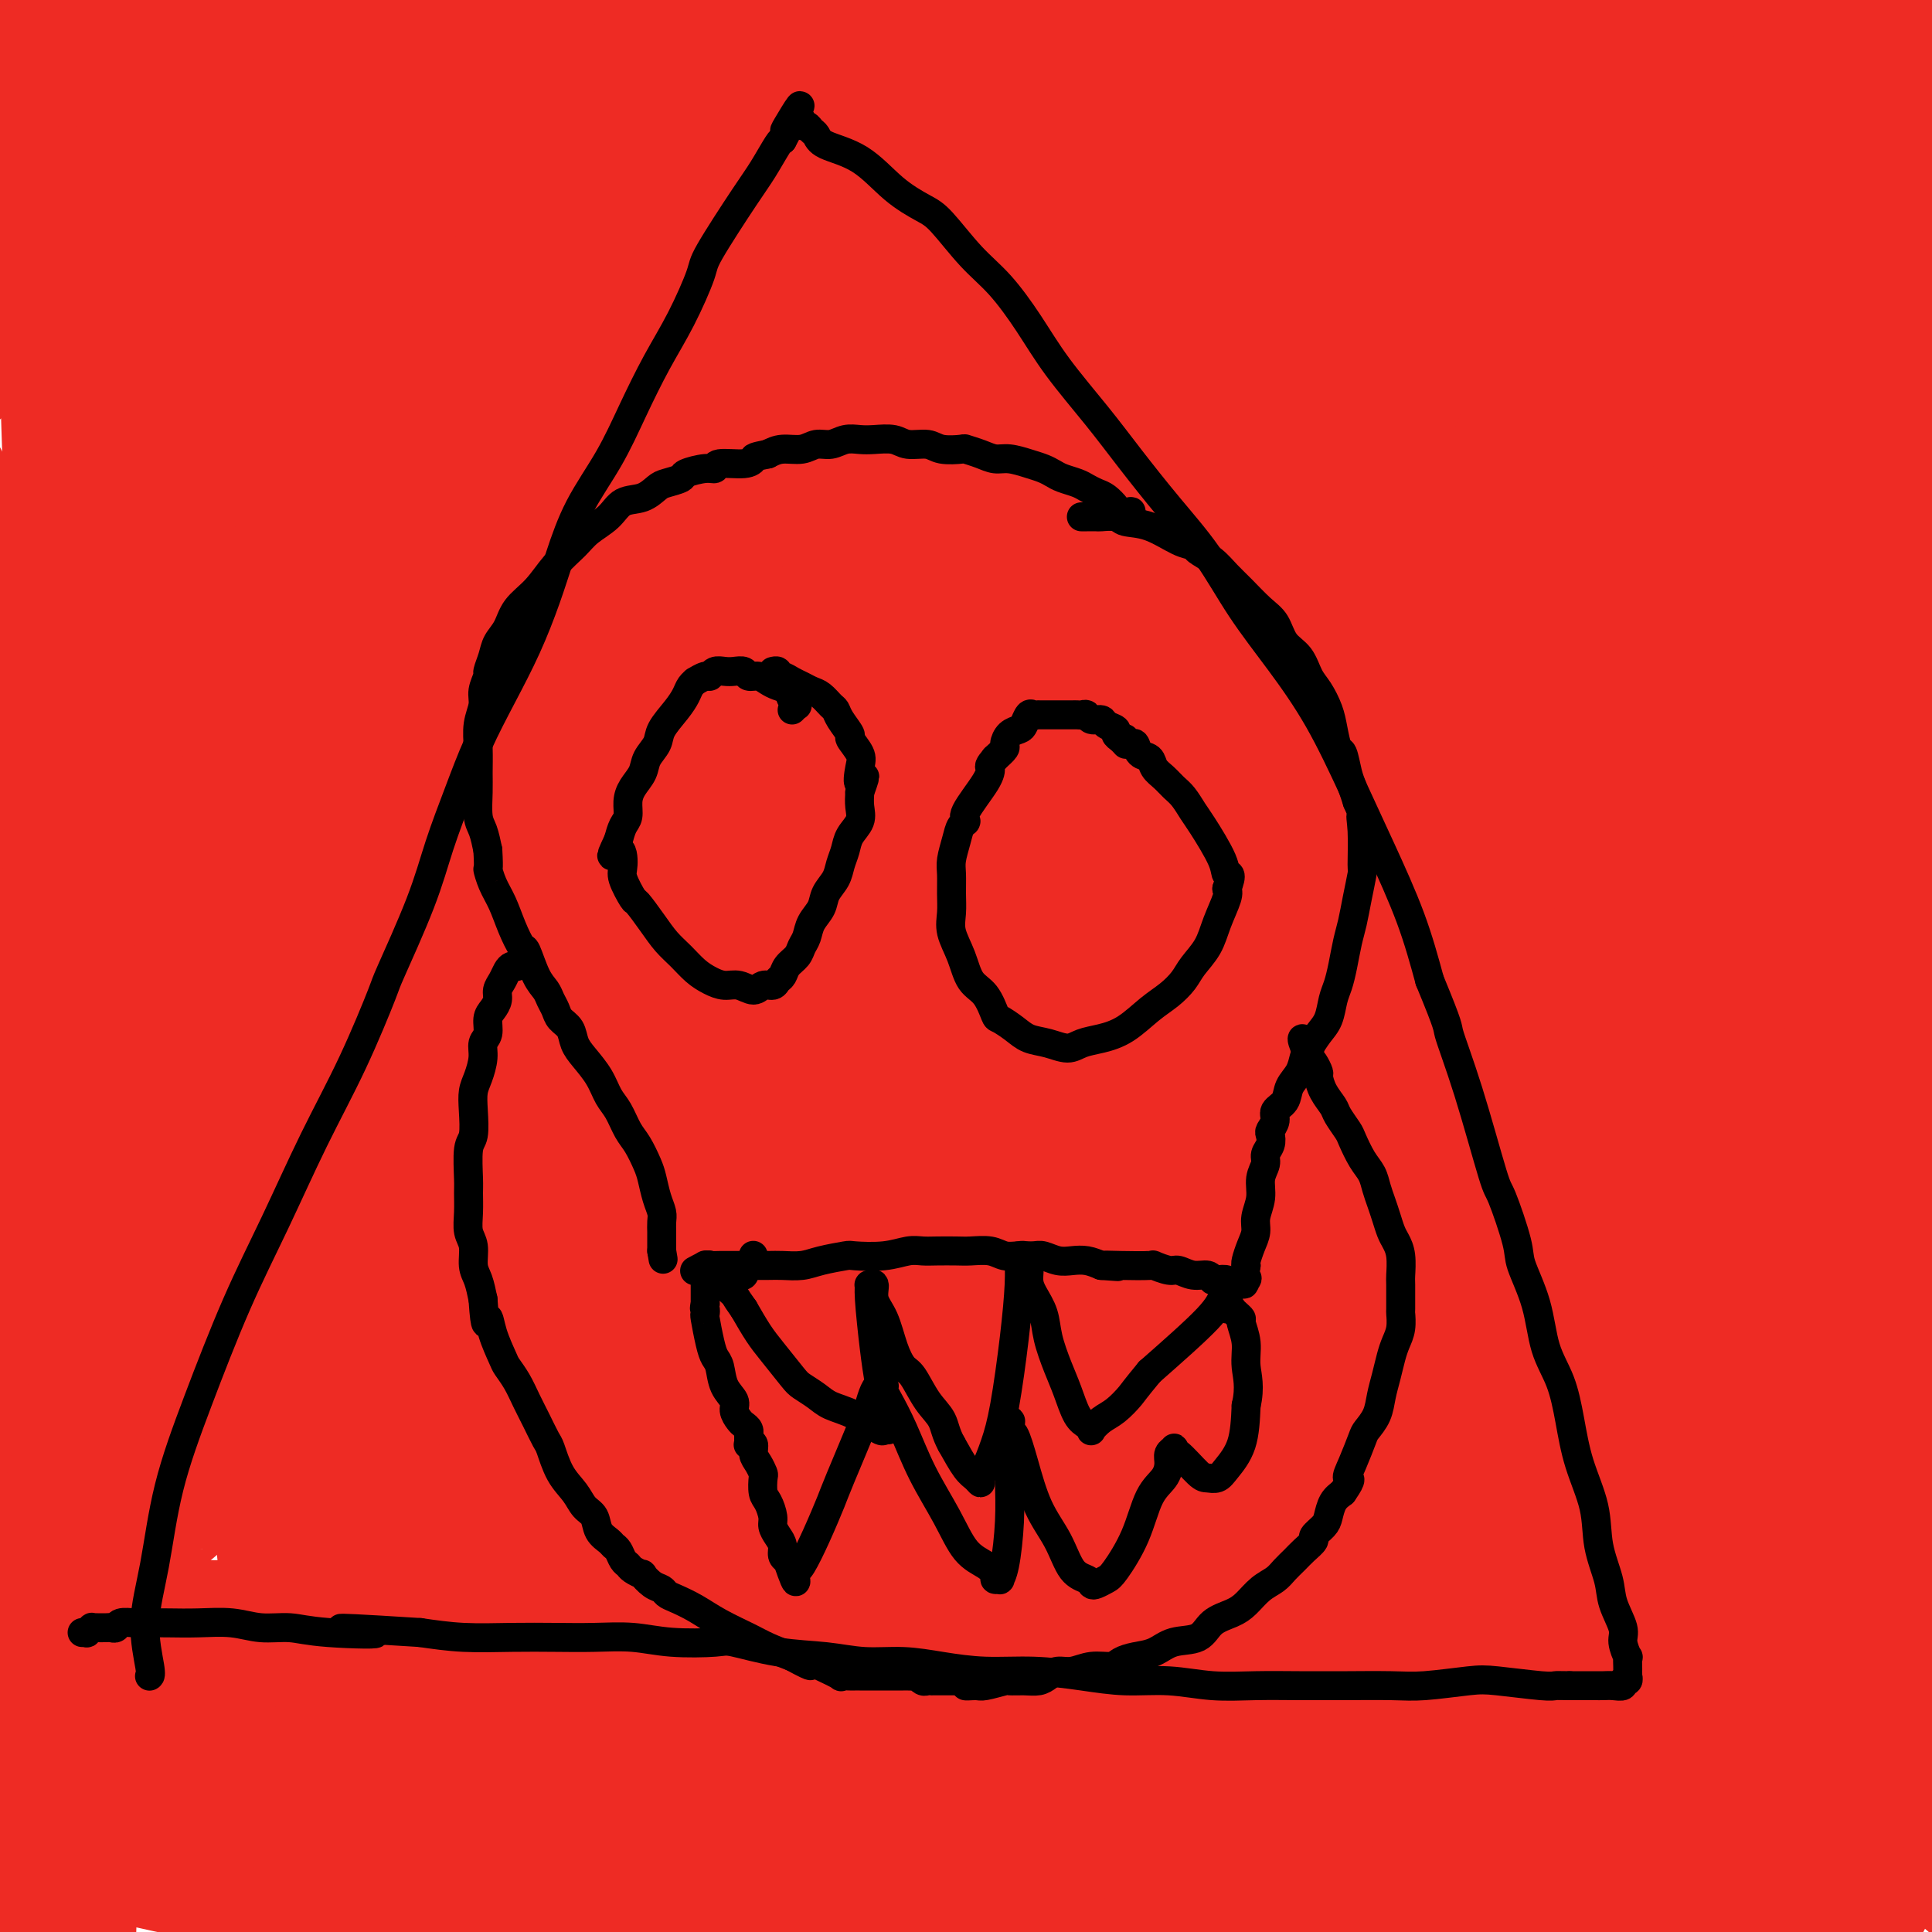 <svg viewBox='0 0 400 400' version='1.1' xmlns='http://www.w3.org/2000/svg' xmlns:xlink='http://www.w3.org/1999/xlink'><g fill='none' stroke='#EE2B24' stroke-width='28' stroke-linecap='round' stroke-linejoin='round'><path d='M-5,33c-0.014,0.052 -0.027,0.104 0,0c0.027,-0.104 0.095,-0.363 1,-1c0.905,-0.637 2.648,-1.652 6,-4c3.352,-2.348 8.312,-6.029 13,-9c4.688,-2.971 9.103,-5.233 13,-8c3.897,-2.767 7.275,-6.039 10,-8c2.725,-1.961 4.795,-2.612 6,-3c1.205,-0.388 1.543,-0.512 2,-1c0.457,-0.488 1.033,-1.339 -2,1c-3.033,2.339 -9.676,7.868 -16,14c-6.324,6.132 -12.328,12.867 -18,19c-5.672,6.133 -11.012,11.664 -15,16c-3.988,4.336 -6.624,7.478 -8,9c-1.376,1.522 -1.491,1.426 -2,2c-0.509,0.574 -1.413,1.818 -1,2c0.413,0.182 2.143,-0.698 7,-3c4.857,-2.302 12.842,-6.024 21,-11c8.158,-4.976 16.488,-11.205 24,-17c7.512,-5.795 14.206,-11.157 20,-16c5.794,-4.843 10.687,-9.168 14,-12c3.313,-2.832 5.047,-4.170 6,-5c0.953,-0.830 1.124,-1.151 1,-1c-0.124,0.151 -0.545,0.774 -6,6c-5.455,5.226 -15.945,15.057 -26,24c-10.055,8.943 -19.675,17.000 -30,26c-10.325,9.000 -21.354,18.942 -29,26c-7.646,7.058 -11.908,11.231 -15,14c-3.092,2.769 -5.014,4.134 -7,6c-1.986,1.866 -4.035,4.233 1,0c5.035,-4.233 17.153,-15.067 25,-22c7.847,-6.933 11.424,-9.967 15,-13'/><path d='M5,64c18.013,-13.791 42.546,-30.768 54,-39c11.454,-8.232 9.831,-7.719 15,-11c5.169,-3.281 17.131,-10.356 24,-14c6.869,-3.644 8.645,-3.856 11,-5c2.355,-1.144 5.290,-3.220 2,1c-3.290,4.220 -12.805,14.736 -23,26c-10.195,11.264 -21.070,23.277 -33,36c-11.930,12.723 -24.916,26.155 -35,38c-10.084,11.845 -17.266,22.104 -22,29c-4.734,6.896 -7.022,10.429 -9,13c-1.978,2.571 -3.648,4.181 0,2c3.648,-2.181 12.614,-8.154 24,-17c11.386,-8.846 25.192,-20.565 39,-33c13.808,-12.435 27.616,-25.584 42,-39c14.384,-13.416 29.342,-27.098 42,-38c12.658,-10.902 23.016,-19.025 28,-23c4.984,-3.975 4.594,-3.803 6,-5c1.406,-1.197 4.610,-3.763 5,-4c0.390,-0.237 -2.032,1.853 -14,14c-11.968,12.147 -33.481,34.349 -52,54c-18.519,19.651 -34.042,36.749 -50,56c-15.958,19.251 -32.349,40.654 -44,57c-11.651,16.346 -18.561,27.633 -22,34c-3.439,6.367 -3.409,7.814 -3,10c0.409,2.186 1.195,5.113 11,-1c9.805,-6.113 28.630,-21.265 45,-38c16.370,-16.735 30.287,-35.053 47,-54c16.713,-18.947 36.222,-38.522 57,-59c20.778,-20.478 42.825,-41.860 60,-56c17.175,-14.140 29.479,-21.040 35,-24c5.521,-2.960 4.261,-1.980 3,-1'/><path d='M248,-27c6.333,-4.167 3.167,-2.083 0,0'/><path d='M154,181c0.022,0.332 0.044,0.664 0,1c-0.044,0.336 -0.154,0.674 0,1c0.154,0.326 0.573,0.638 1,1c0.427,0.362 0.863,0.774 2,3c1.137,2.226 2.977,6.267 6,11c3.023,4.733 7.230,10.158 12,17c4.770,6.842 10.103,15.102 16,23c5.897,7.898 12.357,15.434 20,24c7.643,8.566 16.469,18.162 20,22c3.531,3.838 1.765,1.919 0,0'/><path d='M149,138c0.190,-1.449 0.380,-2.899 -1,2c-1.380,4.899 -4.329,16.146 -6,28c-1.671,11.854 -2.066,24.314 -2,35c0.066,10.686 0.591,19.597 4,31c3.409,11.403 9.703,25.296 12,32c2.297,6.704 0.599,6.218 9,12c8.401,5.782 26.903,17.830 36,23c9.097,5.170 8.788,3.460 15,2c6.212,-1.460 18.943,-2.670 29,-6c10.057,-3.330 17.440,-8.782 24,-14c6.560,-5.218 12.298,-10.204 18,-17c5.702,-6.796 11.367,-15.404 16,-27c4.633,-11.596 8.232,-26.181 10,-40c1.768,-13.819 1.704,-26.873 0,-39c-1.704,-12.127 -5.048,-23.326 -9,-34c-3.952,-10.674 -8.513,-20.822 -14,-30c-5.487,-9.178 -11.901,-17.385 -19,-24c-7.099,-6.615 -14.884,-11.637 -24,-15c-9.116,-3.363 -19.564,-5.066 -30,-5c-10.436,0.066 -20.858,1.899 -32,6c-11.142,4.101 -23.002,10.468 -34,20c-10.998,9.532 -21.134,22.229 -27,30c-5.866,7.771 -7.464,10.617 -12,19c-4.536,8.383 -12.011,22.304 -16,40c-3.989,17.696 -4.493,39.168 -2,56c2.493,16.832 7.983,29.024 14,42c6.017,12.976 12.561,26.736 22,38c9.439,11.264 21.772,20.033 34,27c12.228,6.967 24.351,12.134 37,14c12.649,1.866 25.825,0.433 39,-1'/><path d='M240,343c13.189,-2.188 26.662,-7.157 39,-14c12.338,-6.843 23.540,-15.559 34,-26c10.460,-10.441 20.176,-22.606 28,-36c7.824,-13.394 13.755,-28.017 18,-42c4.245,-13.983 6.804,-27.326 8,-42c1.196,-14.674 1.028,-30.679 -1,-44c-2.028,-13.321 -5.915,-23.957 -11,-34c-5.085,-10.043 -11.370,-19.493 -21,-28c-9.630,-8.507 -22.607,-16.070 -30,-20c-7.393,-3.930 -9.201,-4.227 -18,-5c-8.799,-0.773 -24.589,-2.024 -39,-1c-14.411,1.024 -27.442,4.321 -41,10c-13.558,5.679 -27.643,13.740 -40,23c-12.357,9.260 -22.987,19.717 -32,32c-9.013,12.283 -16.410,26.390 -22,40c-5.590,13.610 -9.372,26.723 -10,41c-0.628,14.277 1.897,29.719 6,45c4.103,15.281 9.782,30.401 19,43c9.218,12.599 21.974,22.675 35,31c13.026,8.325 26.322,14.897 40,19c13.678,4.103 27.738,5.737 42,5c14.262,-0.737 28.726,-3.844 42,-9c13.274,-5.156 25.359,-12.360 36,-21c10.641,-8.640 19.840,-18.716 27,-31c7.160,-12.284 12.282,-26.778 16,-41c3.718,-14.222 6.032,-28.174 6,-44c-0.032,-15.826 -2.409,-33.525 -4,-43c-1.591,-9.475 -2.396,-10.725 -7,-20c-4.604,-9.275 -13.009,-26.574 -22,-39c-8.991,-12.426 -18.569,-19.979 -30,-26c-11.431,-6.021 -24.716,-10.511 -38,-15'/><path d='M270,51c-13.638,-3.148 -28.734,-3.518 -43,-2c-14.266,1.518 -27.702,4.924 -42,11c-14.298,6.076 -29.460,14.824 -42,25c-12.540,10.176 -22.460,21.782 -32,35c-9.540,13.218 -18.701,28.048 -24,43c-5.299,14.952 -6.734,30.025 -6,46c0.734,15.975 3.639,32.851 8,47c4.361,14.149 10.179,25.572 21,38c10.821,12.428 26.647,25.860 42,35c15.353,9.140 30.234,13.987 45,18c14.766,4.013 29.416,7.192 46,6c16.584,-1.192 35.100,-6.755 45,-10c9.900,-3.245 11.182,-4.171 19,-11c7.818,-6.829 22.170,-19.562 32,-33c9.830,-13.438 15.138,-27.583 19,-44c3.862,-16.417 6.278,-35.107 6,-53c-0.278,-17.893 -3.249,-34.988 -8,-51c-4.751,-16.012 -11.281,-30.942 -19,-44c-7.719,-13.058 -16.629,-24.246 -29,-33c-12.371,-8.754 -28.205,-15.074 -44,-18c-15.795,-2.926 -31.552,-2.459 -47,1c-15.448,3.459 -30.588,9.909 -45,19c-14.412,9.091 -28.098,20.824 -39,34c-10.902,13.176 -19.022,27.797 -26,43c-6.978,15.203 -12.814,30.989 -16,46c-3.186,15.011 -3.724,29.246 -2,41c1.724,11.754 5.708,21.025 10,29c4.292,7.975 8.893,14.653 19,16c10.107,1.347 25.721,-2.637 35,-5c9.279,-2.363 12.223,-3.104 21,-12c8.777,-8.896 23.389,-25.948 38,-43'/><path d='M212,225c12.640,-17.305 25.240,-39.068 35,-59c9.760,-19.932 16.682,-38.034 22,-53c5.318,-14.966 9.034,-26.795 10,-35c0.966,-8.205 -0.817,-12.786 -2,-15c-1.183,-2.214 -1.767,-2.061 -2,-2c-0.233,0.061 -0.117,0.031 0,0'/><path d='M408,389c5.355,-6.376 10.711,-12.753 18,-21c7.289,-8.247 16.512,-18.365 23,-26c6.488,-7.635 10.241,-12.786 11,-19c0.759,-6.214 -1.477,-13.490 -4,-20c-2.523,-6.510 -5.333,-12.253 -6,-17c-0.667,-4.747 0.809,-8.499 1,-10c0.191,-1.501 -0.905,-0.750 -2,0'/><path d='M134,153c129.583,52.083 259.167,104.167 311,125c51.833,20.833 25.917,10.417 0,0'/><path d='M79,218c149.341,11.471 298.682,22.942 356,28c57.318,5.058 22.613,3.703 9,0c-13.613,-3.703 -6.136,-9.753 29,-12c35.136,-2.247 97.929,-0.689 24,-13c-73.929,-12.311 -284.582,-38.491 -353,-57c-68.418,-18.509 5.398,-29.347 38,-38c32.602,-8.653 23.990,-15.119 24,-19c0.010,-3.881 8.641,-5.175 13,-6c4.359,-0.825 4.447,-1.180 5,0c0.553,1.180 1.572,3.895 -2,17c-3.572,13.105 -11.735,36.602 -15,46c-3.265,9.398 -1.633,4.699 0,0'/><path d='M139,381c-0.072,4.740 -0.144,9.480 -1,16c-0.856,6.520 -2.498,14.820 -2,18c0.498,3.180 3.134,1.241 7,0c3.866,-1.241 8.962,-1.783 11,-2c2.038,-0.217 1.019,-0.108 0,0'/><path d='M152,284c-0.859,-11.973 -1.718,-23.946 -2,-28c-0.282,-4.054 0.013,-0.190 0,4c-0.013,4.190 -0.335,8.706 0,13c0.335,4.294 1.327,8.368 2,11c0.673,2.632 1.027,3.824 3,6c1.973,2.176 5.564,5.336 14,0c8.436,-5.336 21.718,-19.168 35,-33'/><path d='M98,221c44.133,11.333 88.267,22.667 113,20c24.733,-2.667 30.067,-19.333 8,-25c-22.067,-5.667 -71.533,-0.333 -121,5'/><path d='M85,199c0.000,0.000 -35.000,26.000 -35,26'/><path d='M61,342c-7.500,-74.417 -15.000,-148.833 -6,-184c9.000,-35.167 34.500,-31.083 60,-27'/><path d='M10,143c-26.422,-51.942 -52.844,-103.885 -68,-129c-15.156,-25.115 -19.044,-23.404 0,28c19.044,51.404 61.022,152.500 84,199c22.978,46.500 26.956,38.404 40,42c13.044,3.596 35.156,18.885 44,25c8.844,6.115 4.422,3.058 0,0'/><path d='M124,190c0.000,0.000 -5.000,-7.000 -5,-7'/><path d='M155,62c-15.622,50.267 -31.244,100.533 -47,108c-15.756,7.467 -31.644,-27.867 -38,-42c-6.356,-14.133 -3.178,-7.067 0,0'/><path d='M83,105c-5.042,-16.268 -10.083,-32.536 -27,-28c-16.917,4.536 -45.708,29.875 -61,35c-15.292,5.125 -17.083,-9.964 -20,-17c-2.917,-7.036 -6.958,-6.018 -11,-5'/><path d='M38,149c-32.644,-25.289 -65.289,-50.578 -81,-57c-15.711,-6.422 -14.489,6.022 -14,11c0.489,4.978 0.244,2.489 0,0'/><path d='M146,299c-4.959,1.277 -9.919,2.555 29,20c38.919,17.445 121.716,51.059 141,60c19.284,8.941 -24.944,-6.789 -24,-16c0.944,-9.211 47.062,-11.903 68,-15c20.938,-3.097 16.697,-6.599 15,-8c-1.697,-1.401 -0.848,-0.700 0,0'/><path d='M144,234c0.211,0.013 0.423,0.027 1,-1c0.577,-1.027 1.520,-3.093 3,-5c1.480,-1.907 3.496,-3.653 8,-9c4.504,-5.347 11.496,-14.294 18,-23c6.504,-8.706 12.521,-17.171 19,-25c6.479,-7.829 13.421,-15.024 19,-21c5.579,-5.976 9.797,-10.734 12,-13c2.203,-2.266 2.392,-2.040 4,-3c1.608,-0.960 4.634,-3.105 -5,4c-9.634,7.105 -31.928,23.461 -54,41c-22.072,17.539 -43.921,36.260 -56,47c-12.079,10.740 -14.387,13.497 -16,15c-1.613,1.503 -2.531,1.750 -4,3c-1.469,1.250 -3.489,3.502 0,0c3.489,-3.502 12.488,-12.758 18,-19c5.512,-6.242 7.536,-9.471 17,-19c9.464,-9.529 26.367,-25.359 40,-38c13.633,-12.641 23.996,-22.094 35,-31c11.004,-8.906 22.650,-17.267 29,-21c6.350,-3.733 7.404,-2.839 9,-3c1.596,-0.161 3.734,-1.379 3,3c-0.734,4.379 -4.339,14.354 -15,29c-10.661,14.646 -28.380,33.964 -48,54c-19.620,20.036 -41.143,40.789 -53,53c-11.857,12.211 -14.047,15.878 -15,18c-0.953,2.122 -0.667,2.698 -2,3c-1.333,0.302 -4.285,0.328 3,-10c7.285,-10.328 24.808,-31.011 34,-42c9.192,-10.989 10.055,-12.282 21,-23c10.945,-10.718 31.973,-30.859 53,-51'/><path d='M222,147c22.107,-20.591 40.375,-35.069 56,-47c15.625,-11.931 28.606,-21.317 37,-27c8.394,-5.683 12.201,-7.664 14,-9c1.799,-1.336 1.590,-2.028 1,-1c-0.590,1.028 -1.561,3.777 -12,12c-10.439,8.223 -30.344,21.919 -51,36c-20.656,14.081 -42.062,28.547 -62,43c-19.938,14.453 -38.409,28.892 -50,38c-11.591,9.108 -16.302,12.885 -19,15c-2.698,2.115 -3.384,2.568 -4,3c-0.616,0.432 -1.160,0.844 0,-1c1.160,-1.844 4.026,-5.944 13,-15c8.974,-9.056 24.055,-23.067 39,-38c14.945,-14.933 29.754,-30.786 47,-48c17.246,-17.214 36.928,-35.789 49,-46c12.072,-10.211 16.534,-12.060 28,-19c11.466,-6.940 29.935,-18.973 41,-25c11.065,-6.027 14.725,-6.048 18,-6c3.275,0.048 6.164,0.164 3,7c-3.164,6.836 -12.382,20.393 -27,34c-14.618,13.607 -34.635,27.265 -54,41c-19.365,13.735 -38.077,27.548 -66,51c-27.923,23.452 -65.056,56.545 -84,74c-18.944,17.455 -19.698,19.273 -20,20c-0.302,0.727 -0.151,0.364 0,0'/><path d='M60,337c-0.138,0.173 -0.275,0.345 0,0c0.275,-0.345 0.964,-1.209 1,-1c0.036,0.209 -0.581,1.490 3,-3c3.581,-4.490 11.359,-14.753 21,-28c9.641,-13.247 21.144,-29.479 32,-46c10.856,-16.521 21.065,-33.330 32,-50c10.935,-16.670 22.596,-33.202 34,-50c11.404,-16.798 22.551,-33.864 34,-49c11.449,-15.136 23.200,-28.343 30,-36c6.800,-7.657 8.649,-9.763 13,-14c4.351,-4.237 11.203,-10.605 15,-14c3.797,-3.395 4.540,-3.819 5,-4c0.460,-0.181 0.636,-0.121 1,0c0.364,0.121 0.916,0.302 -2,3c-2.916,2.698 -9.302,7.914 -18,15c-8.698,7.086 -19.710,16.043 -31,25c-11.290,8.957 -22.860,17.913 -36,29c-13.140,11.087 -27.850,24.305 -43,40c-15.150,15.695 -30.740,33.867 -42,49c-11.260,15.133 -18.192,27.225 -22,34c-3.808,6.775 -4.494,8.231 -6,13c-1.506,4.769 -3.833,12.850 -5,16c-1.167,3.150 -1.172,1.369 -1,1c0.172,-0.369 0.523,0.674 1,1c0.477,0.326 1.079,-0.064 7,-6c5.921,-5.936 17.160,-17.418 28,-32c10.840,-14.582 21.280,-32.262 33,-49c11.720,-16.738 24.721,-32.532 37,-49c12.279,-16.468 23.838,-33.610 36,-49c12.162,-15.390 24.928,-29.028 36,-41c11.072,-11.972 20.449,-22.278 28,-30c7.551,-7.722 13.275,-12.861 19,-18'/><path d='M300,-6c15.012,-15.699 11.043,-10.446 10,-9c-1.043,1.446 0.841,-0.914 2,-2c1.159,-1.086 1.592,-0.897 -7,7c-8.592,7.897 -26.210,23.502 -36,32c-9.790,8.498 -11.754,9.889 -22,19c-10.246,9.111 -28.775,25.942 -45,42c-16.225,16.058 -30.147,31.345 -45,48c-14.853,16.655 -30.639,34.680 -43,50c-12.361,15.320 -21.298,27.936 -28,38c-6.702,10.064 -11.171,17.577 -14,23c-2.829,5.423 -4.020,8.755 -5,11c-0.980,2.245 -1.750,3.404 -2,4c-0.250,0.596 0.022,0.630 0,1c-0.022,0.370 -0.336,1.075 0,0c0.336,-1.075 1.323,-3.932 6,-11c4.677,-7.068 13.043,-18.348 25,-35c11.957,-16.652 27.504,-38.677 36,-51c8.496,-12.323 9.941,-14.945 21,-28c11.059,-13.055 31.732,-36.543 50,-56c18.268,-19.457 34.132,-34.882 47,-47c12.868,-12.118 22.740,-20.930 30,-28c7.260,-7.070 11.906,-12.397 15,-16c3.094,-3.603 4.634,-5.480 5,-6c0.366,-0.520 -0.442,0.317 0,0c0.442,-0.317 2.133,-1.789 -2,2c-4.133,3.789 -14.091,12.838 -25,23c-10.909,10.162 -22.769,21.435 -35,34c-12.231,12.565 -24.831,26.421 -38,42c-13.169,15.579 -26.905,32.880 -41,51c-14.095,18.120 -28.547,37.060 -43,56'/><path d='M116,188c-19.775,26.571 -27.214,39.497 -35,52c-7.786,12.503 -15.921,24.582 -23,36c-7.079,11.418 -13.102,22.174 -16,27c-2.898,4.826 -2.670,3.721 -3,4c-0.330,0.279 -1.218,1.942 -2,3c-0.782,1.058 -1.458,1.511 -2,2c-0.542,0.489 -0.950,1.015 -1,-1c-0.050,-2.015 0.258,-6.572 5,-18c4.742,-11.428 13.917,-29.728 22,-46c8.083,-16.272 15.075,-30.515 24,-46c8.925,-15.485 19.782,-32.210 31,-49c11.218,-16.790 22.797,-33.643 35,-50c12.203,-16.357 25.030,-32.219 36,-46c10.970,-13.781 20.085,-25.482 29,-36c8.915,-10.518 17.632,-19.852 22,-25c4.368,-5.148 4.388,-6.110 6,-9c1.612,-2.890 4.815,-7.709 6,-10c1.185,-2.291 0.353,-2.054 1,-3c0.647,-0.946 2.772,-3.074 -1,0c-3.772,3.074 -13.443,11.350 -26,22c-12.557,10.650 -28.001,23.674 -44,38c-15.999,14.326 -32.553,29.954 -49,47c-16.447,17.046 -32.788,35.508 -49,55c-16.212,19.492 -32.294,40.012 -45,58c-12.706,17.988 -22.036,33.442 -28,44c-5.964,10.558 -8.562,16.220 -10,20c-1.438,3.780 -1.717,5.679 -2,7c-0.283,1.321 -0.571,2.066 0,1c0.571,-1.066 2.000,-3.941 3,-6c1.000,-2.059 1.571,-3.303 7,-12c5.429,-8.697 15.714,-24.849 26,-41'/><path d='M33,206c10.791,-17.798 19.769,-33.292 30,-50c10.231,-16.708 21.716,-34.631 35,-54c13.284,-19.369 28.365,-40.184 44,-59c15.635,-18.816 31.822,-35.632 46,-50c14.178,-14.368 26.347,-26.287 37,-36c10.653,-9.713 19.789,-17.218 26,-22c6.211,-4.782 9.496,-6.840 11,-8c1.504,-1.160 1.226,-1.422 1,-1c-0.226,0.422 -0.399,1.527 -7,7c-6.601,5.473 -19.628,15.315 -35,29c-15.372,13.685 -33.087,31.212 -43,41c-9.913,9.788 -12.022,11.836 -22,23c-9.978,11.164 -27.825,31.442 -42,49c-14.175,17.558 -24.680,32.394 -34,46c-9.320,13.606 -17.456,25.981 -24,36c-6.544,10.019 -11.496,17.683 -15,23c-3.504,5.317 -5.559,8.287 -7,10c-1.441,1.713 -2.267,2.170 -3,3c-0.733,0.830 -1.372,2.033 0,-2c1.372,-4.033 4.756,-13.303 10,-24c5.244,-10.697 12.347,-22.820 20,-36c7.653,-13.180 15.857,-27.417 21,-36c5.143,-8.583 7.224,-11.511 12,-19c4.776,-7.489 12.247,-19.539 24,-37c11.753,-17.461 27.787,-40.334 35,-51c7.213,-10.666 5.606,-9.124 7,-12c1.394,-2.876 5.791,-10.168 8,-14c2.209,-3.832 2.231,-4.202 3,-5c0.769,-0.798 2.284,-2.022 0,0c-2.284,2.022 -8.367,7.292 -19,17c-10.633,9.708 -25.817,23.854 -41,38'/><path d='M111,12c-18.076,17.729 -33.265,34.551 -49,50c-15.735,15.449 -32.015,29.524 -55,60c-22.985,30.476 -52.675,77.353 -64,96c-11.325,18.647 -4.283,9.062 -2,6c2.283,-3.062 -0.192,0.397 -1,2c-0.808,1.603 0.050,1.348 1,1c0.950,-0.348 1.992,-0.791 7,-8c5.008,-7.209 13.984,-21.185 19,-29c5.016,-7.815 6.073,-9.469 11,-19c4.927,-9.531 13.723,-26.940 23,-44c9.277,-17.060 19.035,-33.773 29,-49c9.965,-15.227 20.136,-28.969 29,-42c8.864,-13.031 16.422,-25.350 23,-34c6.578,-8.650 12.176,-13.629 16,-17c3.824,-3.371 5.876,-5.132 7,-6c1.124,-0.868 1.321,-0.841 1,0c-0.321,0.841 -1.162,2.496 -6,9c-4.838,6.504 -13.675,17.858 -23,30c-9.325,12.142 -19.139,25.072 -29,38c-9.861,12.928 -19.768,25.854 -27,37c-7.232,11.146 -11.790,20.512 -15,28c-3.210,7.488 -5.073,13.099 -6,16c-0.927,2.901 -0.918,3.092 -1,4c-0.082,0.908 -0.255,2.533 0,3c0.255,0.467 0.938,-0.225 1,-1c0.062,-0.775 -0.496,-1.634 2,-9c2.496,-7.366 8.047,-21.239 11,-32c2.953,-10.761 3.307,-18.410 5,-29c1.693,-10.590 4.725,-24.120 7,-36c2.275,-11.880 3.793,-22.108 5,-31c1.207,-8.892 2.104,-16.446 3,-24'/><path d='M33,-18c3.066,-22.089 0.730,-17.311 0,-17c-0.730,0.311 0.145,-3.843 0,-6c-0.145,-2.157 -1.310,-2.316 -2,-2c-0.690,0.316 -0.905,1.109 -1,1c-0.095,-0.109 -0.071,-1.118 -1,1c-0.929,2.118 -2.810,7.363 -4,11c-1.190,3.637 -1.688,5.666 -3,12c-1.312,6.334 -3.438,16.973 -5,28c-1.562,11.027 -2.561,22.440 -3,34c-0.439,11.560 -0.318,23.265 0,35c0.318,11.735 0.832,23.499 1,34c0.168,10.501 -0.010,19.740 0,29c0.010,9.260 0.209,18.542 0,27c-0.209,8.458 -0.826,16.093 -1,23c-0.174,6.907 0.093,13.088 0,19c-0.093,5.912 -0.547,11.557 -1,19c-0.453,7.443 -0.906,16.684 -1,22c-0.094,5.316 0.170,6.706 0,11c-0.170,4.294 -0.774,11.491 -1,20c-0.226,8.509 -0.076,18.331 0,23c0.076,4.669 0.077,4.186 0,6c-0.077,1.814 -0.231,5.925 0,9c0.231,3.075 0.846,5.116 1,7c0.154,1.884 -0.155,3.613 0,5c0.155,1.387 0.774,2.433 1,4c0.226,1.567 0.061,3.656 0,6c-0.061,2.344 -0.016,4.943 0,8c0.016,3.057 0.004,6.572 0,10c-0.004,3.428 -0.001,6.769 0,10c0.001,3.231 0.000,6.352 0,10c-0.000,3.648 -0.000,7.824 0,12'/><path d='M13,393c0.072,56.479 0.751,23.175 1,13c0.249,-10.175 0.067,2.778 0,9c-0.067,6.222 -0.020,5.714 0,6c0.020,0.286 0.011,1.365 0,2c-0.011,0.635 -0.026,0.827 0,3c0.026,2.173 0.091,6.326 0,0c-0.091,-6.326 -0.340,-23.130 1,-41c1.340,-17.870 4.269,-36.805 7,-59c2.731,-22.195 5.265,-47.650 10,-73c4.735,-25.350 11.673,-50.596 18,-73c6.327,-22.404 12.044,-41.965 16,-54c3.956,-12.035 6.150,-16.544 7,-19c0.850,-2.456 0.354,-2.861 1,-3c0.646,-0.139 2.434,-0.014 -2,16c-4.434,16.014 -15.089,47.916 -21,65c-5.911,17.084 -7.078,19.351 -14,42c-6.922,22.649 -19.598,65.679 -27,106c-7.402,40.321 -9.531,77.933 -9,116c0.531,38.067 3.723,76.591 5,92c1.277,15.409 0.638,7.705 0,0'/><path d='M59,346c-0.056,0.002 -0.112,0.004 0,0c0.112,-0.004 0.392,-0.015 1,0c0.608,0.015 1.545,0.054 3,0c1.455,-0.054 3.427,-0.203 6,-1c2.573,-0.797 5.746,-2.242 9,-4c3.254,-1.758 6.588,-3.830 10,-6c3.412,-2.170 6.903,-4.437 10,-6c3.097,-1.563 5.802,-2.422 9,-3c3.198,-0.578 6.890,-0.877 11,0c4.110,0.877 8.639,2.928 13,5c4.361,2.072 8.555,4.163 12,6c3.445,1.837 6.143,3.420 9,5c2.857,1.580 5.875,3.155 8,4c2.125,0.845 3.358,0.958 4,1c0.642,0.042 0.692,0.012 1,0c0.308,-0.012 0.874,-0.005 1,0c0.126,0.005 -0.189,0.007 -1,0c-0.811,-0.007 -2.117,-0.022 -4,0c-1.883,0.022 -4.344,0.080 -9,0c-4.656,-0.080 -11.509,-0.298 -19,-1c-7.491,-0.702 -15.621,-1.887 -23,-3c-7.379,-1.113 -14.008,-2.155 -20,-3c-5.992,-0.845 -11.349,-1.495 -17,-2c-5.651,-0.505 -11.597,-0.867 -15,-1c-3.403,-0.133 -4.263,-0.037 -7,0c-2.737,0.037 -7.349,0.015 -11,0c-3.651,-0.015 -6.339,-0.025 -8,0c-1.661,0.025 -2.293,0.084 -3,0c-0.707,-0.084 -1.488,-0.310 -1,0c0.488,0.310 2.244,1.155 4,2'/><path d='M32,339c3.370,1.506 10.296,4.270 19,8c8.704,3.730 19.187,8.426 30,13c10.813,4.574 21.955,9.027 33,13c11.045,3.973 21.992,7.468 32,10c10.008,2.532 19.076,4.103 27,5c7.924,0.897 14.702,1.122 21,1c6.298,-0.122 12.114,-0.589 15,-1c2.886,-0.411 2.842,-0.764 3,-1c0.158,-0.236 0.517,-0.353 1,-1c0.483,-0.647 1.091,-1.823 -3,-3c-4.091,-1.177 -12.882,-2.353 -22,-3c-9.118,-0.647 -18.564,-0.763 -29,-1c-10.436,-0.237 -21.864,-0.595 -34,-1c-12.136,-0.405 -24.982,-0.856 -36,-1c-11.018,-0.144 -20.209,0.018 -29,0c-8.791,-0.018 -17.181,-0.217 -24,0c-6.819,0.217 -12.068,0.849 -16,1c-3.932,0.151 -6.548,-0.181 -8,0c-1.452,0.181 -1.741,0.874 -2,1c-0.259,0.126 -0.489,-0.314 0,0c0.489,0.314 1.696,1.382 3,2c1.304,0.618 2.706,0.787 8,2c5.294,1.213 14.482,3.472 23,5c8.518,1.528 16.367,2.327 27,3c10.633,0.673 24.050,1.221 34,1c9.950,-0.221 16.431,-1.211 23,-2c6.569,-0.789 13.224,-1.377 19,-2c5.776,-0.623 10.672,-1.280 14,-2c3.328,-0.720 5.088,-1.501 6,-2c0.912,-0.499 0.975,-0.714 1,-1c0.025,-0.286 0.013,-0.643 0,-1'/><path d='M168,382c-1.517,-1.837 -8.810,-4.428 -17,-6c-8.190,-1.572 -17.276,-2.123 -27,-3c-9.724,-0.877 -20.084,-2.078 -32,-3c-11.916,-0.922 -25.387,-1.564 -31,-2c-5.613,-0.436 -3.366,-0.667 -9,-1c-5.634,-0.333 -19.147,-0.769 -28,-1c-8.853,-0.231 -13.044,-0.258 -17,0c-3.956,0.258 -7.677,0.800 -10,1c-2.323,0.200 -3.248,0.056 -4,0c-0.752,-0.056 -1.329,-0.024 -1,0c0.329,0.024 1.565,0.041 2,0c0.435,-0.041 0.068,-0.139 3,0c2.932,0.139 9.162,0.517 16,1c6.838,0.483 14.283,1.071 22,2c7.717,0.929 15.705,2.198 21,3c5.295,0.802 7.897,1.137 14,2c6.103,0.863 15.708,2.254 23,3c7.292,0.746 12.271,0.846 18,1c5.729,0.154 12.206,0.360 17,0c4.794,-0.360 7.903,-1.287 11,-2c3.097,-0.713 6.181,-1.212 8,-2c1.819,-0.788 2.373,-1.864 3,-3c0.627,-1.136 1.326,-2.332 -2,-7c-3.326,-4.668 -10.679,-12.808 -18,-19c-7.321,-6.192 -14.612,-10.435 -23,-15c-8.388,-4.565 -17.874,-9.450 -23,-12c-5.126,-2.550 -5.893,-2.763 -10,-5c-4.107,-2.237 -11.554,-6.496 -17,-10c-5.446,-3.504 -8.889,-6.251 -11,-8c-2.111,-1.749 -2.889,-2.500 -3,-3c-0.111,-0.500 0.444,-0.750 1,-1'/><path d='M44,292c0.269,-1.258 7.441,1.595 15,7c7.559,5.405 15.505,13.360 25,24c9.495,10.640 20.541,23.963 31,36c10.459,12.037 20.332,22.786 29,31c8.668,8.214 16.130,13.892 23,18c6.870,4.108 13.149,6.645 18,8c4.851,1.355 8.274,1.529 11,1c2.726,-0.529 4.753,-1.762 6,-2c1.247,-0.238 1.712,0.518 2,-1c0.288,-1.518 0.398,-5.312 -2,-12c-2.398,-6.688 -7.303,-16.272 -13,-26c-5.697,-9.728 -12.186,-19.601 -19,-31c-6.814,-11.399 -13.954,-24.324 -20,-36c-6.046,-11.676 -10.999,-22.102 -15,-32c-4.001,-9.898 -7.050,-19.268 -9,-25c-1.950,-5.732 -2.802,-7.827 -3,-9c-0.198,-1.173 0.259,-1.423 0,-3c-0.259,-1.577 -1.235,-4.482 1,3c2.235,7.482 7.679,25.349 14,46c6.321,20.651 13.519,44.086 18,57c4.481,12.914 6.245,15.308 10,22c3.755,6.692 9.502,17.683 14,24c4.498,6.317 7.747,7.960 10,9c2.253,1.040 3.511,1.477 5,2c1.489,0.523 3.208,1.132 5,-3c1.792,-4.132 3.657,-13.004 3,-23c-0.657,-9.996 -3.836,-21.115 -6,-33c-2.164,-11.885 -3.312,-24.536 -5,-36c-1.688,-11.464 -3.916,-21.740 -5,-29c-1.084,-7.260 -1.024,-11.503 -1,-14c0.024,-2.497 0.012,-3.249 0,-4'/><path d='M186,261c-2.706,-20.078 -0.970,-12.274 1,1c1.970,13.274 4.174,32.018 5,43c0.826,10.982 0.274,14.201 1,27c0.726,12.799 2.729,35.178 4,48c1.271,12.822 1.811,16.086 2,17c0.189,0.914 0.029,-0.521 0,1c-0.029,1.521 0.074,6.000 -1,-2c-1.074,-8.000 -3.324,-28.477 -5,-46c-1.676,-17.523 -2.778,-32.090 -4,-47c-1.222,-14.910 -2.563,-30.163 -3,-44c-0.437,-13.837 0.032,-26.257 1,-36c0.968,-9.743 2.437,-16.809 3,-21c0.563,-4.191 0.219,-5.508 1,-4c0.781,1.508 2.685,5.841 4,7c1.315,1.159 2.040,-0.854 4,31c1.960,31.854 5.156,97.576 7,128c1.844,30.424 2.337,25.549 4,31c1.663,5.451 4.498,21.229 6,28c1.502,6.771 1.672,4.535 2,5c0.328,0.465 0.816,3.629 0,-3c-0.816,-6.629 -2.934,-23.052 -4,-39c-1.066,-15.948 -1.081,-31.422 -1,-47c0.081,-15.578 0.257,-31.262 1,-48c0.743,-16.738 2.053,-34.531 4,-47c1.947,-12.469 4.530,-19.614 6,-24c1.470,-4.386 1.827,-6.015 2,-6c0.173,0.015 0.162,1.672 1,1c0.838,-0.672 2.523,-3.675 0,23c-2.523,26.675 -9.256,83.028 -12,111c-2.744,27.972 -1.498,27.563 -1,34c0.498,6.437 0.249,19.718 0,33'/><path d='M214,416c0.139,11.342 0.987,6.197 1,8c0.013,1.803 -0.810,10.555 -1,-7c-0.190,-17.555 0.254,-61.417 1,-84c0.746,-22.583 1.796,-23.888 4,-37c2.204,-13.112 5.563,-38.030 9,-57c3.437,-18.970 6.952,-31.993 9,-40c2.048,-8.007 2.630,-10.998 3,-13c0.370,-2.002 0.527,-3.014 1,-2c0.473,1.014 1.260,4.053 -1,29c-2.260,24.947 -7.568,71.800 -10,94c-2.432,22.200 -1.988,19.747 0,39c1.988,19.253 5.521,60.214 7,76c1.479,15.786 0.905,6.398 1,5c0.095,-1.398 0.859,5.195 2,2c1.141,-3.195 2.659,-16.178 4,-34c1.341,-17.822 2.507,-40.484 4,-62c1.493,-21.516 3.314,-41.885 6,-62c2.686,-20.115 6.236,-39.977 9,-55c2.764,-15.023 4.741,-25.208 6,-31c1.259,-5.792 1.800,-7.190 2,-9c0.200,-1.810 0.057,-4.032 0,0c-0.057,4.032 -0.030,14.319 -3,37c-2.970,22.681 -8.938,57.755 -12,86c-3.062,28.245 -3.217,49.659 -3,62c0.217,12.341 0.805,15.607 1,17c0.195,1.393 -0.003,0.911 0,2c0.003,1.089 0.208,3.748 1,-6c0.792,-9.748 2.171,-31.901 4,-52c1.829,-20.099 4.108,-38.142 7,-57c2.892,-18.858 6.398,-38.531 10,-56c3.602,-17.469 7.301,-32.735 11,-48'/><path d='M287,161c4.304,-18.781 4.564,-13.733 5,-15c0.436,-1.267 1.047,-8.848 1,-2c-0.047,6.848 -0.751,28.125 -2,41c-1.249,12.875 -3.043,17.348 -5,38c-1.957,20.652 -4.079,57.483 -5,73c-0.921,15.517 -0.642,9.719 0,10c0.642,0.281 1.647,6.640 2,11c0.353,4.360 0.052,6.720 2,1c1.948,-5.720 6.144,-19.521 9,-34c2.856,-14.479 4.373,-29.638 7,-46c2.627,-16.362 6.365,-33.927 10,-51c3.635,-17.073 7.167,-33.652 11,-47c3.833,-13.348 7.965,-23.464 10,-29c2.035,-5.536 1.971,-6.490 2,-5c0.029,1.490 0.152,5.425 -4,21c-4.152,15.575 -12.577,42.791 -20,75c-7.423,32.209 -13.844,69.413 -17,90c-3.156,20.587 -3.046,24.558 -3,41c0.046,16.442 0.029,45.355 0,57c-0.029,11.645 -0.068,6.023 0,5c0.068,-1.023 0.244,2.553 1,-6c0.756,-8.553 2.090,-29.236 4,-48c1.910,-18.764 4.394,-35.610 7,-53c2.606,-17.390 5.333,-35.323 8,-51c2.667,-15.677 5.273,-29.099 7,-39c1.727,-9.901 2.575,-16.283 3,-20c0.425,-3.717 0.426,-4.769 -1,-2c-1.426,2.769 -4.279,9.361 -8,20c-3.721,10.639 -8.309,25.326 -12,44c-3.691,18.674 -6.483,41.335 -8,53c-1.517,11.665 -1.758,12.332 -2,13'/><path d='M289,306c-1.051,10.330 1.323,3.156 1,4c-0.323,0.844 -3.343,9.705 0,0c3.343,-9.705 13.050,-37.975 17,-52c3.950,-14.025 2.144,-13.806 4,-24c1.856,-10.194 7.373,-30.801 12,-50c4.627,-19.199 8.363,-36.989 12,-51c3.637,-14.011 7.176,-24.243 9,-30c1.824,-5.757 1.932,-7.039 3,-10c1.068,-2.961 3.096,-7.600 1,3c-2.096,10.600 -8.314,36.439 -14,69c-5.686,32.561 -10.838,71.843 -13,100c-2.162,28.157 -1.332,45.188 -1,52c0.332,6.812 0.166,3.406 0,0'/><path d='M345,257c-0.049,-0.804 -0.097,-1.608 0,-3c0.097,-1.392 0.340,-3.371 1,-11c0.660,-7.629 1.736,-20.909 3,-34c1.264,-13.091 2.717,-25.995 5,-39c2.283,-13.005 5.395,-26.112 8,-36c2.605,-9.888 4.704,-16.557 6,-20c1.296,-3.443 1.788,-3.659 2,-5c0.212,-1.341 0.144,-3.808 0,-1c-0.144,2.808 -0.364,10.892 -2,26c-1.636,15.108 -4.687,37.241 -7,57c-2.313,19.759 -3.887,37.144 -5,50c-1.113,12.856 -1.766,21.184 -2,27c-0.234,5.816 -0.048,9.119 0,11c0.048,1.881 -0.042,2.340 0,3c0.042,0.660 0.215,1.522 0,-3c-0.215,-4.522 -0.819,-14.429 -1,-28c-0.181,-13.571 0.060,-30.806 1,-47c0.940,-16.194 2.578,-31.348 4,-46c1.422,-14.652 2.627,-28.802 4,-43c1.373,-14.198 2.915,-28.445 4,-36c1.085,-7.555 1.714,-8.420 2,-11c0.286,-2.580 0.229,-6.877 0,-9c-0.229,-2.123 -0.631,-2.073 -4,10c-3.369,12.073 -9.705,36.169 -15,61c-5.295,24.831 -9.550,50.397 -12,75c-2.450,24.603 -3.097,48.244 -3,67c0.097,18.756 0.938,32.628 2,42c1.062,9.372 2.347,14.244 3,19c0.653,4.756 0.676,9.396 1,1c0.324,-8.396 0.950,-29.827 1,-48c0.050,-18.173 -0.475,-33.086 -1,-48'/><path d='M340,238c0.612,-25.778 1.643,-42.722 2,-51c0.357,-8.278 0.039,-7.890 2,-22c1.961,-14.110 6.199,-42.717 8,-53c1.801,-10.283 1.163,-2.241 1,-1c-0.163,1.241 0.147,-4.319 0,0c-0.147,4.319 -0.751,18.517 -2,37c-1.249,18.483 -3.142,41.252 -5,67c-1.858,25.748 -3.680,54.475 -3,83c0.680,28.525 3.861,56.849 6,74c2.139,17.151 3.234,23.128 4,28c0.766,4.872 1.202,8.639 1,3c-0.202,-5.639 -1.040,-20.683 -2,-37c-0.960,-16.317 -2.040,-33.905 -2,-56c0.040,-22.095 1.201,-48.696 2,-64c0.799,-15.304 1.235,-19.310 3,-32c1.765,-12.690 4.858,-34.065 7,-49c2.142,-14.935 3.333,-23.431 4,-28c0.667,-4.569 0.810,-5.210 1,-8c0.190,-2.790 0.428,-7.727 -1,1c-1.428,8.727 -4.523,31.120 -7,53c-2.477,21.880 -4.336,43.248 -5,65c-0.664,21.752 -0.133,43.888 1,61c1.133,17.112 2.869,29.200 4,35c1.131,5.800 1.656,5.314 2,7c0.344,1.686 0.507,5.546 1,-1c0.493,-6.546 1.316,-23.499 2,-40c0.684,-16.501 1.227,-32.551 2,-49c0.773,-16.449 1.774,-33.295 4,-50c2.226,-16.705 5.676,-33.267 7,-41c1.324,-7.733 0.521,-6.638 1,-9c0.479,-2.362 2.239,-8.181 4,-14'/><path d='M382,147c1.976,-11.500 0.917,-8.250 0,-1c-0.917,7.250 -1.690,18.500 -2,23c-0.310,4.500 -0.155,2.250 0,0'/><path d='M380,364c0.376,2.810 0.752,5.620 1,8c0.248,2.380 0.367,4.331 1,-1c0.633,-5.331 1.781,-17.944 2,-32c0.219,-14.056 -0.490,-29.554 0,-45c0.490,-15.446 2.179,-30.841 3,-39c0.821,-8.159 0.772,-9.081 1,-13c0.228,-3.919 0.732,-10.833 1,-15c0.268,-4.167 0.300,-5.585 0,-3c-0.300,2.585 -0.933,9.173 -2,22c-1.067,12.827 -2.570,31.892 -3,49c-0.430,17.108 0.212,32.259 1,46c0.788,13.741 1.723,26.073 2,34c0.277,7.927 -0.105,11.451 0,14c0.105,2.549 0.698,4.124 -1,-1c-1.698,-5.124 -5.688,-16.948 -8,-31c-2.312,-14.052 -2.947,-30.333 -3,-46c-0.053,-15.667 0.477,-30.720 1,-43c0.523,-12.280 1.039,-21.787 2,-30c0.961,-8.213 2.368,-15.131 3,-17c0.632,-1.869 0.490,1.311 0,4c-0.490,2.689 -1.329,4.886 -2,15c-0.671,10.114 -1.174,28.144 -1,46c0.174,17.856 1.025,35.537 2,50c0.975,14.463 2.072,25.707 3,33c0.928,7.293 1.686,10.635 2,13c0.314,2.365 0.186,3.754 0,2c-0.186,-1.754 -0.428,-6.652 -1,-15c-0.572,-8.348 -1.473,-20.145 -2,-30c-0.527,-9.855 -0.680,-17.769 -1,-22c-0.320,-4.231 -0.806,-4.780 -1,-5c-0.194,-0.220 -0.097,-0.110 0,0'/><path d='M377,304c-0.230,-2.595 -0.460,-5.190 -1,8c-0.540,13.190 -1.389,42.166 -2,54c-0.611,11.834 -0.983,6.527 -2,7c-1.017,0.473 -2.680,6.725 -4,10c-1.320,3.275 -2.297,3.571 -4,4c-1.703,0.429 -4.133,0.991 -7,1c-2.867,0.009 -6.170,-0.535 -11,-3c-4.830,-2.465 -11.186,-6.851 -18,-11c-6.814,-4.149 -14.086,-8.061 -22,-12c-7.914,-3.939 -16.472,-7.905 -21,-10c-4.528,-2.095 -5.028,-2.321 -8,-3c-2.972,-0.679 -8.416,-1.813 -12,-2c-3.584,-0.187 -5.307,0.572 -7,1c-1.693,0.428 -3.354,0.526 -4,1c-0.646,0.474 -0.276,1.323 0,3c0.276,1.677 0.459,4.182 5,8c4.541,3.818 13.440,8.948 17,11c3.560,2.052 1.780,1.026 0,0'/><path d='M319,404c-8.251,-1.238 -16.502,-2.477 -21,-3c-4.498,-0.523 -5.244,-0.332 -11,-2c-5.756,-1.668 -16.523,-5.195 -22,-7c-5.477,-1.805 -5.664,-1.888 -9,-3c-3.336,-1.112 -9.822,-3.252 -14,-5c-4.178,-1.748 -6.047,-3.103 -8,-4c-1.953,-0.897 -3.989,-1.336 -5,-2c-1.011,-0.664 -0.998,-1.554 -1,-2c-0.002,-0.446 -0.020,-0.448 1,-1c1.020,-0.552 3.078,-1.653 8,-1c4.922,0.653 12.710,3.060 19,5c6.290,1.940 11.083,3.411 13,4c1.917,0.589 0.959,0.294 0,0'/><path d='M338,345c-0.226,0.352 -0.452,0.703 -1,-1c-0.548,-1.703 -1.420,-5.462 -3,-10c-1.580,-4.538 -3.870,-9.856 -6,-16c-2.130,-6.144 -4.099,-13.115 -5,-17c-0.901,-3.885 -0.732,-4.683 -2,-9c-1.268,-4.317 -3.971,-12.153 -6,-17c-2.029,-4.847 -3.383,-6.704 -4,-8c-0.617,-1.296 -0.496,-2.029 -1,-1c-0.504,1.029 -1.631,3.822 -2,12c-0.369,8.178 0.021,21.741 1,33c0.979,11.259 2.547,20.214 4,28c1.453,7.786 2.790,14.403 4,19c1.210,4.597 2.292,7.174 3,9c0.708,1.826 1.043,2.901 2,2c0.957,-0.901 2.535,-3.777 4,-4c1.465,-0.223 2.818,2.207 2,-10c-0.818,-12.207 -3.807,-39.050 -5,-52c-1.193,-12.950 -0.591,-12.009 -1,-20c-0.409,-7.991 -1.830,-24.916 -3,-39c-1.170,-14.084 -2.089,-25.326 -3,-36c-0.911,-10.674 -1.815,-20.779 -2,-29c-0.185,-8.221 0.348,-14.556 0,-18c-0.348,-3.444 -1.578,-3.996 -2,-5c-0.422,-1.004 -0.036,-2.459 -2,4c-1.964,6.459 -6.277,20.833 -9,36c-2.723,15.167 -3.857,31.128 -4,44c-0.143,12.872 0.704,22.657 1,29c0.296,6.343 0.041,9.246 0,12c-0.041,2.754 0.131,5.358 1,1c0.869,-4.358 2.434,-15.679 4,-27'/><path d='M303,255c1.612,-13.261 3.143,-33.415 4,-50c0.857,-16.585 1.041,-29.603 5,-58c3.959,-28.397 11.692,-72.174 15,-90c3.308,-17.826 2.191,-9.701 2,-7c-0.191,2.701 0.544,-0.022 1,-3c0.456,-2.978 0.635,-6.212 -2,1c-2.635,7.212 -8.082,24.871 -13,41c-4.918,16.129 -9.305,30.728 -13,47c-3.695,16.272 -6.698,34.217 -9,47c-2.302,12.783 -3.903,20.404 -5,24c-1.097,3.596 -1.688,3.165 -2,5c-0.312,1.835 -0.343,5.934 -1,-2c-0.657,-7.934 -1.941,-27.902 -2,-40c-0.059,-12.098 1.105,-16.326 2,-28c0.895,-11.674 1.520,-30.796 3,-47c1.480,-16.204 3.816,-29.492 5,-38c1.184,-8.508 1.216,-12.238 2,-16c0.784,-3.762 2.320,-7.556 0,-2c-2.320,5.556 -8.497,20.461 -14,38c-5.503,17.539 -10.332,37.713 -15,62c-4.668,24.287 -9.175,52.688 -12,75c-2.825,22.312 -3.969,38.535 -5,47c-1.031,8.465 -1.950,9.172 -2,12c-0.050,2.828 0.769,7.776 0,0c-0.769,-7.776 -3.125,-28.277 -4,-39c-0.875,-10.723 -0.270,-11.670 1,-22c1.270,-10.330 3.205,-30.044 5,-46c1.795,-15.956 3.450,-28.153 5,-38c1.550,-9.847 2.994,-17.343 4,-22c1.006,-4.657 1.573,-6.473 0,-4c-1.573,2.473 -5.287,9.237 -9,16'/><path d='M249,118c-3.904,11.142 -9.163,30.995 -14,52c-4.837,21.005 -9.253,43.160 -12,59c-2.747,15.840 -3.824,25.366 -5,32c-1.176,6.634 -2.452,10.376 -3,13c-0.548,2.624 -0.369,4.130 -1,2c-0.631,-2.130 -2.074,-7.898 -3,-19c-0.926,-11.102 -1.336,-27.540 -1,-43c0.336,-15.460 1.419,-29.942 2,-39c0.581,-9.058 0.659,-12.692 1,-19c0.341,-6.308 0.946,-15.288 1,-20c0.054,-4.712 -0.443,-5.154 -1,-6c-0.557,-0.846 -1.174,-2.094 -5,9c-3.826,11.094 -10.861,34.531 -15,56c-4.139,21.469 -5.382,40.971 -7,60c-1.618,19.029 -3.612,37.584 -5,48c-1.388,10.416 -2.171,12.694 -2,15c0.171,2.306 1.296,4.642 0,1c-1.296,-3.642 -5.011,-13.262 -8,-29c-2.989,-15.738 -5.251,-37.594 -6,-47c-0.749,-9.406 0.014,-6.362 -1,-23c-1.014,-16.638 -3.805,-52.958 -5,-68c-1.195,-15.042 -0.792,-8.807 -2,-10c-1.208,-1.193 -4.025,-9.814 -6,-15c-1.975,-5.186 -3.106,-6.937 -9,2c-5.894,8.937 -16.550,28.563 -23,48c-6.450,19.437 -8.693,38.684 -11,60c-2.307,21.316 -4.679,44.701 -6,61c-1.321,16.299 -1.591,25.513 -2,31c-0.409,5.487 -0.956,7.246 -2,8c-1.044,0.754 -2.584,0.501 -5,-8c-2.416,-8.501 -5.708,-25.251 -9,-42'/><path d='M84,287c-2.354,-15.326 -3.741,-32.642 -5,-49c-1.259,-16.358 -2.392,-31.758 -3,-46c-0.608,-14.242 -0.693,-27.328 -1,-35c-0.307,-7.672 -0.837,-9.932 -1,-12c-0.163,-2.068 0.039,-3.943 -1,-5c-1.039,-1.057 -3.320,-1.294 -6,9c-2.680,10.294 -5.760,31.119 -7,51c-1.240,19.881 -0.641,38.819 0,58c0.641,19.181 1.322,38.604 2,51c0.678,12.396 1.351,17.763 2,21c0.649,3.237 1.272,4.342 2,5c0.728,0.658 1.561,0.869 3,-8c1.439,-8.869 3.485,-26.819 5,-44c1.515,-17.181 2.500,-33.592 3,-42c0.500,-8.408 0.514,-8.811 2,-16c1.486,-7.189 4.444,-21.162 7,-32c2.556,-10.838 4.708,-18.540 7,-23c2.292,-4.460 4.722,-5.678 6,-8c1.278,-2.322 1.404,-5.750 4,1c2.596,6.750 7.664,23.677 11,40c3.336,16.323 4.941,32.042 8,48c3.059,15.958 7.573,32.156 11,42c3.427,9.844 5.769,13.333 8,16c2.231,2.667 4.352,4.510 9,2c4.648,-2.510 11.823,-9.374 17,-19c5.177,-9.626 8.355,-22.015 14,-40c5.645,-17.985 13.756,-41.567 17,-51c3.244,-9.433 1.622,-4.716 0,0'/><path d='M257,73c-0.277,6.985 -0.555,13.969 -1,22c-0.445,8.031 -1.058,17.108 -2,24c-0.942,6.892 -2.214,11.600 -3,23c-0.786,11.400 -1.087,29.493 -1,41c0.087,11.507 0.562,16.428 1,20c0.438,3.572 0.841,5.794 3,5c2.159,-0.794 6.075,-4.603 11,-15c4.925,-10.397 10.860,-27.381 16,-43c5.140,-15.619 9.487,-29.874 14,-44c4.513,-14.126 9.194,-28.122 12,-36c2.806,-7.878 3.736,-9.638 6,-15c2.264,-5.362 5.860,-14.328 7,-18c1.140,-3.672 -0.176,-2.052 0,-1c0.176,1.052 1.843,1.534 2,11c0.157,9.466 -1.197,27.915 -2,44c-0.803,16.085 -1.054,29.805 -1,41c0.054,11.195 0.414,19.866 1,25c0.586,5.134 1.397,6.730 3,8c1.603,1.270 3.997,2.215 9,-3c5.003,-5.215 12.613,-16.591 19,-29c6.387,-12.409 11.550,-25.852 17,-38c5.450,-12.148 11.187,-23.002 17,-34c5.813,-10.998 11.701,-22.140 15,-27c3.299,-4.860 4.007,-3.439 6,-8c1.993,-4.561 5.269,-15.104 6,-5c0.731,10.104 -1.083,40.855 -2,57c-0.917,16.145 -0.938,17.684 -2,29c-1.062,11.316 -3.166,32.408 -4,45c-0.834,12.592 -0.399,16.685 0,19c0.399,2.315 0.761,2.854 1,4c0.239,1.146 0.354,2.899 2,-2c1.646,-4.899 4.823,-16.449 8,-28'/><path d='M415,145c2.381,-10.079 3.332,-20.276 4,-28c0.668,-7.724 1.053,-12.974 1,-21c-0.053,-8.026 -0.542,-18.827 -1,-24c-0.458,-5.173 -0.884,-4.720 -1,-6c-0.116,-1.280 0.077,-4.295 0,-5c-0.077,-0.705 -0.424,0.901 0,-1c0.424,-1.901 1.619,-7.308 0,2c-1.619,9.308 -6.052,33.331 -8,45c-1.948,11.669 -1.412,10.984 -2,20c-0.588,9.016 -2.299,27.734 -3,43c-0.701,15.266 -0.392,27.081 0,36c0.392,8.919 0.869,14.941 1,18c0.131,3.059 -0.082,3.154 0,3c0.082,-0.154 0.459,-0.558 1,-8c0.541,-7.442 1.245,-21.922 2,-36c0.755,-14.078 1.561,-27.755 2,-42c0.439,-14.245 0.513,-29.057 1,-41c0.487,-11.943 1.388,-21.016 2,-27c0.612,-5.984 0.936,-8.878 1,-10c0.064,-1.122 -0.130,-0.471 -1,0c-0.870,0.471 -2.415,0.762 -5,12c-2.585,11.238 -6.210,33.424 -9,53c-2.790,19.576 -4.744,36.541 -6,51c-1.256,14.459 -1.815,26.412 -2,34c-0.185,7.588 0.004,10.810 0,13c-0.004,2.190 -0.201,3.349 0,2c0.201,-1.349 0.800,-5.204 1,-14c0.200,-8.796 0.002,-22.533 0,-36c-0.002,-13.467 0.192,-26.664 0,-39c-0.192,-12.336 -0.769,-23.810 -1,-33c-0.231,-9.190 -0.115,-16.095 0,-23'/><path d='M392,83c0.060,-23.251 0.210,-9.880 0,-7c-0.210,2.880 -0.780,-4.732 -1,-8c-0.220,-3.268 -0.091,-2.192 0,-2c0.091,0.192 0.144,-0.501 -1,2c-1.144,2.501 -3.484,8.196 -5,13c-1.516,4.804 -2.208,8.716 -3,12c-0.792,3.284 -1.684,5.941 -2,7c-0.316,1.059 -0.057,0.522 0,1c0.057,0.478 -0.090,1.972 0,0c0.090,-1.972 0.415,-7.410 1,-13c0.585,-5.590 1.429,-11.331 2,-17c0.571,-5.669 0.870,-11.264 1,-15c0.130,-3.736 0.090,-5.613 0,-9c-0.090,-3.387 -0.231,-8.286 0,-12c0.231,-3.714 0.832,-6.245 1,-9c0.168,-2.755 -0.099,-5.734 0,-8c0.099,-2.266 0.562,-3.817 1,-5c0.438,-1.183 0.849,-1.997 1,-3c0.151,-1.003 0.041,-2.195 0,-3c-0.041,-0.805 -0.013,-1.225 0,-2c0.013,-0.775 0.010,-1.907 0,-3c-0.010,-1.093 -0.029,-2.148 0,-3c0.029,-0.852 0.106,-1.500 0,-2c-0.106,-0.500 -0.394,-0.851 -1,-1c-0.606,-0.149 -1.528,-0.096 -3,0c-1.472,0.096 -3.493,0.235 -6,1c-2.507,0.765 -5.501,2.155 -7,3c-1.499,0.845 -1.505,1.144 -3,2c-1.495,0.856 -4.479,2.269 -7,3c-2.521,0.731 -4.577,0.780 -7,1c-2.423,0.220 -5.211,0.610 -8,1'/><path d='M345,7c-7.967,1.705 -7.386,0.467 -9,0c-1.614,-0.467 -5.425,-0.163 -9,0c-3.575,0.163 -6.915,0.185 -10,0c-3.085,-0.185 -5.914,-0.579 -9,-1c-3.086,-0.421 -6.430,-0.870 -10,-1c-3.570,-0.130 -7.366,0.059 -11,0c-3.634,-0.059 -7.107,-0.368 -10,0c-2.893,0.368 -5.207,1.411 -8,2c-2.793,0.589 -6.064,0.722 -8,1c-1.936,0.278 -2.535,0.702 -4,1c-1.465,0.298 -3.794,0.472 -6,1c-2.206,0.528 -4.290,1.410 -6,2c-1.710,0.590 -3.048,0.890 -4,1c-0.952,0.110 -1.520,0.032 -2,0c-0.480,-0.032 -0.873,-0.017 -1,0c-0.127,0.017 0.011,0.034 0,0c-0.011,-0.034 -0.173,-0.121 0,0c0.173,0.121 0.680,0.450 2,1c1.320,0.550 3.455,1.319 6,2c2.545,0.681 5.502,1.272 9,2c3.498,0.728 7.539,1.594 10,2c2.461,0.406 3.344,0.352 6,1c2.656,0.648 7.085,1.998 11,3c3.915,1.002 7.317,1.657 11,3c3.683,1.343 7.646,3.375 11,5c3.354,1.625 6.099,2.845 9,4c2.901,1.155 5.960,2.246 9,3c3.040,0.754 6.062,1.171 9,2c2.938,0.829 5.791,2.069 8,3c2.209,0.931 3.774,1.552 5,2c1.226,0.448 2.113,0.724 3,1'/><path d='M347,47c8.814,3.274 3.849,1.459 2,1c-1.849,-0.459 -0.583,0.437 0,1c0.583,0.563 0.482,0.793 0,1c-0.482,0.207 -1.344,0.391 -3,1c-1.656,0.609 -4.104,1.642 -6,2c-1.896,0.358 -3.240,0.042 -6,0c-2.760,-0.042 -6.938,0.189 -11,0c-4.062,-0.189 -8.010,-0.797 -12,-1c-3.990,-0.203 -8.023,-0.002 -12,0c-3.977,0.002 -7.898,-0.196 -11,0c-3.102,0.196 -5.385,0.784 -8,1c-2.615,0.216 -5.562,0.059 -8,0c-2.438,-0.059 -4.369,-0.020 -6,0c-1.631,0.020 -2.964,0.020 -4,0c-1.036,-0.020 -1.774,-0.059 -2,0c-0.226,0.059 0.062,0.216 0,0c-0.062,-0.216 -0.473,-0.804 0,0c0.473,0.804 1.831,3.000 3,4c1.169,1.000 2.150,0.803 5,2c2.850,1.197 7.570,3.789 13,6c5.430,2.211 11.572,4.043 17,6c5.428,1.957 10.144,4.040 15,5c4.856,0.960 9.851,0.797 14,1c4.149,0.203 7.451,0.773 11,1c3.549,0.227 7.346,0.113 11,0c3.654,-0.113 7.166,-0.225 10,0c2.834,0.225 4.989,0.787 7,1c2.011,0.213 3.879,0.078 5,0c1.121,-0.078 1.494,-0.098 2,0c0.506,0.098 1.145,0.314 1,0c-0.145,-0.314 -1.072,-1.157 -2,-2'/><path d='M372,77c-0.728,-0.531 -1.548,-0.860 -4,-2c-2.452,-1.140 -6.536,-3.093 -11,-5c-4.464,-1.907 -9.309,-3.768 -14,-6c-4.691,-2.232 -9.227,-4.835 -14,-7c-4.773,-2.165 -9.784,-3.891 -15,-6c-5.216,-2.109 -10.638,-4.602 -16,-7c-5.362,-2.398 -10.665,-4.701 -16,-7c-5.335,-2.299 -10.704,-4.592 -16,-7c-5.296,-2.408 -10.520,-4.930 -15,-7c-4.480,-2.070 -8.217,-3.689 -12,-5c-3.783,-1.311 -7.613,-2.316 -11,-3c-3.387,-0.684 -6.331,-1.048 -9,-1c-2.669,0.048 -5.064,0.507 -7,1c-1.936,0.493 -3.413,1.018 -5,2c-1.587,0.982 -3.285,2.419 -4,3c-0.715,0.581 -0.445,0.307 -1,1c-0.555,0.693 -1.933,2.354 -2,4c-0.067,1.646 1.176,3.276 2,5c0.824,1.724 1.228,3.543 3,7c1.772,3.457 4.914,8.554 8,13c3.086,4.446 6.118,8.241 10,14c3.882,5.759 8.613,13.481 13,21c4.387,7.519 8.429,14.836 13,23c4.571,8.164 9.671,17.176 14,26c4.329,8.824 7.889,17.460 12,25c4.111,7.540 8.774,13.982 14,22c5.226,8.018 11.013,17.610 15,23c3.987,5.390 6.172,6.579 10,11c3.828,4.421 9.300,12.075 15,18c5.700,5.925 11.629,10.121 16,13c4.371,2.879 7.186,4.439 10,6'/><path d='M355,252c6.270,3.680 8.947,3.380 12,3c3.053,-0.380 6.484,-0.840 10,-1c3.516,-0.160 7.116,-0.022 10,-1c2.884,-0.978 5.050,-3.074 7,-5c1.950,-1.926 3.683,-3.684 5,-5c1.317,-1.316 2.217,-2.191 3,-3c0.783,-0.809 1.450,-1.550 2,-2c0.550,-0.450 0.984,-0.607 1,-1c0.016,-0.393 -0.387,-1.022 0,0c0.387,1.022 1.564,3.693 2,5c0.436,1.307 0.131,1.248 0,6c-0.131,4.752 -0.088,14.316 -1,23c-0.912,8.684 -2.781,16.489 -4,21c-1.219,4.511 -1.790,5.727 -2,7c-0.210,1.273 -0.060,2.604 -1,6c-0.940,3.396 -2.969,8.859 -4,13c-1.031,4.141 -1.064,6.961 -2,11c-0.936,4.039 -2.777,9.299 -4,14c-1.223,4.701 -1.829,8.844 -3,13c-1.171,4.156 -2.906,8.325 -4,13c-1.094,4.675 -1.547,9.856 -2,14c-0.453,4.144 -0.906,7.253 -1,11c-0.094,3.747 0.171,8.133 0,11c-0.171,2.867 -0.778,4.214 -1,6c-0.222,1.786 -0.059,4.010 0,5c0.059,0.990 0.013,0.746 0,1c-0.013,0.254 0.008,1.004 0,1c-0.008,-0.004 -0.043,-0.764 0,-1c0.043,-0.236 0.165,0.052 0,-3c-0.165,-3.052 -0.619,-9.443 -1,-16c-0.381,-6.557 -0.691,-13.278 -1,-20'/><path d='M376,378c-0.535,-9.439 -0.873,-14.038 -1,-19c-0.127,-4.962 -0.043,-10.289 0,-15c0.043,-4.711 0.047,-8.808 0,-13c-0.047,-4.192 -0.143,-8.479 -1,-12c-0.857,-3.521 -2.475,-6.276 -4,-7c-1.525,-0.724 -2.957,0.584 -5,4c-2.043,3.416 -4.699,8.941 -7,14c-2.301,5.059 -4.249,9.652 -6,15c-1.751,5.348 -3.304,11.449 -5,17c-1.696,5.551 -3.534,10.550 -5,15c-1.466,4.450 -2.559,8.352 -4,12c-1.441,3.648 -3.229,7.044 -5,10c-1.771,2.956 -3.527,5.472 -5,7c-1.473,1.528 -2.665,2.069 -4,3c-1.335,0.931 -2.814,2.253 -4,3c-1.186,0.747 -2.080,0.920 -3,1c-0.920,0.080 -1.866,0.069 -3,0c-1.134,-0.069 -2.454,-0.195 -3,0c-0.546,0.195 -0.317,0.712 -1,-1c-0.683,-1.712 -2.278,-5.653 -3,-8c-0.722,-2.347 -0.572,-3.100 -1,-7c-0.428,-3.900 -1.434,-10.947 -2,-18c-0.566,-7.053 -0.691,-14.113 -1,-22c-0.309,-7.887 -0.803,-16.601 -1,-25c-0.197,-8.399 -0.097,-16.483 0,-25c0.097,-8.517 0.191,-17.469 0,-26c-0.191,-8.531 -0.667,-16.643 -1,-26c-0.333,-9.357 -0.524,-19.959 -1,-29c-0.476,-9.041 -1.238,-16.520 -2,-24'/><path d='M298,202c-1.465,-30.944 -2.128,-19.804 -3,-21c-0.872,-1.196 -1.953,-14.729 -3,-24c-1.047,-9.271 -2.060,-14.281 -4,-21c-1.940,-6.719 -4.807,-15.149 -6,-20c-1.193,-4.851 -0.712,-6.124 -2,-10c-1.288,-3.876 -4.346,-10.355 -7,-16c-2.654,-5.645 -4.905,-10.455 -7,-15c-2.095,-4.545 -4.033,-8.826 -6,-13c-1.967,-4.174 -3.962,-8.240 -6,-12c-2.038,-3.760 -4.119,-7.215 -6,-10c-1.881,-2.785 -3.561,-4.899 -5,-7c-1.439,-2.101 -2.638,-4.188 -4,-6c-1.362,-1.812 -2.889,-3.350 -4,-5c-1.111,-1.650 -1.808,-3.413 -3,-5c-1.192,-1.587 -2.881,-2.998 -4,-4c-1.119,-1.002 -1.668,-1.595 -2,-2c-0.332,-0.405 -0.445,-0.621 -1,-1c-0.555,-0.379 -1.551,-0.919 -2,-1c-0.449,-0.081 -0.352,0.297 -1,1c-0.648,0.703 -2.039,1.730 -3,3c-0.961,1.270 -1.490,2.782 -2,5c-0.510,2.218 -1.002,5.142 -1,8c0.002,2.858 0.496,5.650 2,14c1.504,8.350 4.017,22.259 6,32c1.983,9.741 3.436,15.314 5,23c1.564,7.686 3.238,17.487 4,26c0.762,8.513 0.610,15.740 1,22c0.390,6.260 1.321,11.554 2,15c0.679,3.446 1.106,5.043 2,7c0.894,1.957 2.255,4.273 4,6c1.745,1.727 3.872,2.863 6,4'/><path d='M248,175c1.595,0.625 2.584,0.187 4,2c1.416,1.813 3.260,5.877 11,0c7.740,-5.877 21.374,-21.696 28,-30c6.626,-8.304 6.242,-9.095 7,-11c0.758,-1.905 2.658,-4.926 5,-11c2.342,-6.074 5.125,-15.202 8,-23c2.875,-7.798 5.841,-14.265 8,-21c2.159,-6.735 3.511,-13.738 5,-20c1.489,-6.262 3.116,-11.784 4,-16c0.884,-4.216 1.027,-7.125 1,-10c-0.027,-2.875 -0.223,-5.716 -1,-8c-0.777,-2.284 -2.136,-4.012 -3,-5c-0.864,-0.988 -1.233,-1.236 -3,-2c-1.767,-0.764 -4.930,-2.043 -8,-3c-3.070,-0.957 -6.046,-1.592 -9,-2c-2.954,-0.408 -5.886,-0.589 -9,0c-3.114,0.589 -6.411,1.948 -10,3c-3.589,1.052 -7.471,1.795 -12,4c-4.529,2.205 -9.706,5.870 -15,9c-5.294,3.130 -10.705,5.725 -16,9c-5.295,3.275 -10.474,7.231 -15,11c-4.526,3.769 -8.401,7.352 -12,11c-3.599,3.648 -6.923,7.361 -10,11c-3.077,3.639 -5.906,7.206 -9,12c-3.094,4.794 -6.454,10.817 -8,13c-1.546,2.183 -1.278,0.527 -3,7c-1.722,6.473 -5.434,21.074 -7,28c-1.566,6.926 -0.987,6.176 -1,10c-0.013,3.824 -0.619,12.222 -1,19c-0.381,6.778 -0.537,11.937 -1,17c-0.463,5.063 -1.231,10.032 -2,15'/><path d='M174,194c-1.299,11.697 -2.047,10.438 -3,11c-0.953,0.562 -2.110,2.944 -3,5c-0.890,2.056 -1.512,3.787 -3,5c-1.488,1.213 -3.843,1.910 -6,2c-2.157,0.090 -4.115,-0.427 -7,-1c-2.885,-0.573 -6.698,-1.202 -13,-4c-6.302,-2.798 -15.094,-7.765 -19,-10c-3.906,-2.235 -2.925,-1.738 -6,-5c-3.075,-3.262 -10.206,-10.285 -14,-14c-3.794,-3.715 -4.252,-4.124 -7,-8c-2.748,-3.876 -7.786,-11.219 -12,-18c-4.214,-6.781 -7.605,-13.001 -11,-20c-3.395,-6.999 -6.795,-14.776 -10,-22c-3.205,-7.224 -6.216,-13.896 -9,-21c-2.784,-7.104 -5.342,-14.642 -8,-22c-2.658,-7.358 -5.415,-14.536 -8,-21c-2.585,-6.464 -4.999,-12.215 -7,-18c-2.001,-5.785 -3.590,-11.606 -5,-16c-1.410,-4.394 -2.640,-7.363 -4,-10c-1.360,-2.637 -2.850,-4.941 -4,-7c-1.150,-2.059 -1.961,-3.872 -3,-5c-1.039,-1.128 -2.306,-1.572 -3,-2c-0.694,-0.428 -0.817,-0.842 -1,-1c-0.183,-0.158 -0.428,-0.062 -1,0c-0.572,0.062 -1.473,0.090 -2,0c-0.527,-0.090 -0.681,-0.300 -1,0c-0.319,0.300 -0.804,1.108 -1,2c-0.196,0.892 -0.104,1.868 0,4c0.104,2.132 0.220,5.420 1,9c0.780,3.580 2.223,7.451 4,13c1.777,5.549 3.889,12.774 6,20'/><path d='M14,40c3.451,13.104 7.079,29.362 11,43c3.921,13.638 8.133,24.654 13,37c4.867,12.346 10.387,26.020 17,41c6.613,14.980 14.319,31.264 19,42c4.681,10.736 6.337,15.925 7,18c0.663,2.075 0.331,1.038 0,0'/></g>
<g fill='none' stroke='#000000' stroke-width='6' stroke-linecap='round' stroke-linejoin='round'><path d='M164,147c0.430,-0.418 0.859,-0.837 1,-1c0.141,-0.163 -0.007,-0.071 0,0c0.007,0.071 0.168,0.121 0,0c-0.168,-0.121 -0.663,-0.415 -1,-1c-0.337,-0.585 -0.514,-1.462 -1,-2c-0.486,-0.538 -1.281,-0.736 -2,-1c-0.719,-0.264 -1.361,-0.593 -2,-1c-0.639,-0.407 -1.273,-0.893 -2,-1c-0.727,-0.107 -1.546,0.167 -2,0c-0.454,-0.167 -0.542,-0.773 -1,-1c-0.458,-0.227 -1.287,-0.076 -2,0c-0.713,0.076 -1.309,0.077 -2,0c-0.691,-0.077 -1.477,-0.231 -2,0c-0.523,0.231 -0.784,0.849 -1,1c-0.216,0.151 -0.386,-0.164 -1,0c-0.614,0.164 -1.672,0.808 -2,1c-0.328,0.192 0.073,-0.069 0,0c-0.073,0.069 -0.620,0.469 -1,1c-0.380,0.531 -0.592,1.195 -1,2c-0.408,0.805 -1.011,1.752 -2,3c-0.989,1.248 -2.362,2.799 -3,4c-0.638,1.201 -0.539,2.054 -1,3c-0.461,0.946 -1.482,1.987 -2,3c-0.518,1.013 -0.534,2.000 -1,3c-0.466,1.000 -1.382,2.014 -2,3c-0.618,0.986 -0.939,1.945 -1,3c-0.061,1.055 0.137,2.207 0,3c-0.137,0.793 -0.611,1.227 -1,2c-0.389,0.773 -0.695,1.887 -1,3'/><path d='M128,174c-2.544,5.408 -0.905,2.427 0,2c0.905,-0.427 1.074,1.701 1,3c-0.074,1.299 -0.393,1.769 0,3c0.393,1.231 1.498,3.225 2,4c0.502,0.775 0.403,0.333 1,1c0.597,0.667 1.892,2.444 3,4c1.108,1.556 2.029,2.890 3,4c0.971,1.110 1.992,1.995 3,3c1.008,1.005 2.003,2.131 3,3c0.997,0.869 1.996,1.483 3,2c1.004,0.517 2.013,0.938 3,1c0.987,0.062 1.952,-0.235 3,0c1.048,0.235 2.179,1.003 3,1c0.821,-0.003 1.332,-0.777 2,-1c0.668,-0.223 1.492,0.106 2,0c0.508,-0.106 0.699,-0.647 1,-1c0.301,-0.353 0.711,-0.516 1,-1c0.289,-0.484 0.458,-1.287 1,-2c0.542,-0.713 1.459,-1.335 2,-2c0.541,-0.665 0.707,-1.374 1,-2c0.293,-0.626 0.712,-1.168 1,-2c0.288,-0.832 0.444,-1.955 1,-3c0.556,-1.045 1.511,-2.012 2,-3c0.489,-0.988 0.511,-1.997 1,-3c0.489,-1.003 1.445,-2.001 2,-3c0.555,-0.999 0.709,-2.000 1,-3c0.291,-1.000 0.719,-2.000 1,-3c0.281,-1.000 0.416,-2.000 1,-3c0.584,-1.000 1.619,-2.000 2,-3c0.381,-1.000 0.109,-2.000 0,-3c-0.109,-1.000 -0.054,-2.000 0,-3'/><path d='M178,164c2.020,-5.567 0.571,-2.484 0,-2c-0.571,0.484 -0.265,-1.631 0,-3c0.265,-1.369 0.488,-1.992 0,-3c-0.488,-1.008 -1.688,-2.402 -2,-3c-0.312,-0.598 0.264,-0.402 0,-1c-0.264,-0.598 -1.369,-1.992 -2,-3c-0.631,-1.008 -0.788,-1.632 -1,-2c-0.212,-0.368 -0.479,-0.479 -1,-1c-0.521,-0.521 -1.295,-1.450 -2,-2c-0.705,-0.550 -1.342,-0.721 -2,-1c-0.658,-0.279 -1.338,-0.667 -2,-1c-0.662,-0.333 -1.305,-0.611 -2,-1c-0.695,-0.389 -1.440,-0.889 -2,-1c-0.560,-0.111 -0.934,0.166 -1,0c-0.066,-0.166 0.174,-0.775 0,-1c-0.174,-0.225 -0.764,-0.064 -1,0c-0.236,0.064 -0.118,0.032 0,0'/><path d='M233,154c0.079,0.089 0.158,0.179 0,0c-0.158,-0.179 -0.552,-0.626 -1,-1c-0.448,-0.374 -0.950,-0.673 -1,-1c-0.050,-0.327 0.351,-0.680 0,-1c-0.351,-0.320 -1.456,-0.608 -2,-1c-0.544,-0.392 -0.527,-0.890 -1,-1c-0.473,-0.110 -1.435,0.167 -2,0c-0.565,-0.167 -0.732,-0.777 -1,-1c-0.268,-0.223 -0.635,-0.060 -1,0c-0.365,0.060 -0.728,0.016 -1,0c-0.272,-0.016 -0.454,-0.004 -1,0c-0.546,0.004 -1.455,0.001 -2,0c-0.545,-0.001 -0.724,-0.000 -1,0c-0.276,0.000 -0.647,-0.000 -1,0c-0.353,0.000 -0.686,0.000 -1,0c-0.314,-0.000 -0.609,-0.002 -1,0c-0.391,0.002 -0.879,0.007 -1,0c-0.121,-0.007 0.123,-0.027 0,0c-0.123,0.027 -0.614,0.100 -1,0c-0.386,-0.100 -0.668,-0.374 -1,0c-0.332,0.374 -0.714,1.395 -1,2c-0.286,0.605 -0.474,0.795 -1,1c-0.526,0.205 -1.388,0.426 -2,1c-0.612,0.574 -0.972,1.501 -1,2c-0.028,0.499 0.278,0.571 0,1c-0.278,0.429 -1.139,1.214 -2,2'/><path d='M206,157c-1.469,1.753 -1.143,1.634 -1,2c0.143,0.366 0.102,1.216 -1,3c-1.102,1.784 -3.266,4.501 -4,6c-0.734,1.499 -0.039,1.779 0,2c0.039,0.221 -0.578,0.383 -1,1c-0.422,0.617 -0.648,1.690 -1,3c-0.352,1.310 -0.828,2.856 -1,4c-0.172,1.144 -0.040,1.886 0,3c0.040,1.114 -0.012,2.599 0,4c0.012,1.401 0.090,2.719 0,4c-0.090,1.281 -0.346,2.526 0,4c0.346,1.474 1.295,3.178 2,5c0.705,1.822 1.165,3.762 2,5c0.835,1.238 2.046,1.775 3,3c0.954,1.225 1.651,3.140 2,4c0.349,0.860 0.351,0.666 1,1c0.649,0.334 1.944,1.197 3,2c1.056,0.803 1.874,1.547 3,2c1.126,0.453 2.561,0.615 4,1c1.439,0.385 2.881,0.994 4,1c1.119,0.006 1.916,-0.592 3,-1c1.084,-0.408 2.454,-0.626 4,-1c1.546,-0.374 3.267,-0.903 5,-2c1.733,-1.097 3.479,-2.760 5,-4c1.521,-1.240 2.816,-2.056 4,-3c1.184,-0.944 2.258,-2.018 3,-3c0.742,-0.982 1.152,-1.874 2,-3c0.848,-1.126 2.135,-2.487 3,-4c0.865,-1.513 1.310,-3.176 2,-5c0.690,-1.824 1.626,-3.807 2,-5c0.374,-1.193 0.187,-1.597 0,-2'/><path d='M254,184c1.395,-3.541 0.382,-2.892 0,-3c-0.382,-0.108 -0.133,-0.973 -1,-3c-0.867,-2.027 -2.851,-5.214 -4,-7c-1.149,-1.786 -1.464,-2.169 -2,-3c-0.536,-0.831 -1.294,-2.111 -2,-3c-0.706,-0.889 -1.359,-1.389 -2,-2c-0.641,-0.611 -1.271,-1.334 -2,-2c-0.729,-0.666 -1.557,-1.274 -2,-2c-0.443,-0.726 -0.501,-1.571 -1,-2c-0.499,-0.429 -1.440,-0.441 -2,-1c-0.560,-0.559 -0.738,-1.666 -1,-2c-0.262,-0.334 -0.606,0.106 -1,0c-0.394,-0.106 -0.837,-0.759 -1,-1c-0.163,-0.241 -0.047,-0.069 0,0c0.047,0.069 0.023,0.034 0,0'/><path d='M234,107c0.015,0.112 0.030,0.224 0,0c-0.030,-0.224 -0.105,-0.785 0,-1c0.105,-0.215 0.390,-0.085 0,0c-0.390,0.085 -1.456,0.125 -2,0c-0.544,-0.125 -0.568,-0.415 -1,-1c-0.432,-0.585 -1.274,-1.466 -2,-2c-0.726,-0.534 -1.335,-0.720 -2,-1c-0.665,-0.280 -1.385,-0.652 -2,-1c-0.615,-0.348 -1.125,-0.670 -2,-1c-0.875,-0.330 -2.114,-0.667 -3,-1c-0.886,-0.333 -1.420,-0.663 -2,-1c-0.580,-0.337 -1.207,-0.682 -2,-1c-0.793,-0.318 -1.751,-0.611 -3,-1c-1.249,-0.389 -2.790,-0.875 -4,-1c-1.210,-0.125 -2.088,0.111 -3,0c-0.912,-0.111 -1.856,-0.570 -3,-1c-1.144,-0.430 -2.487,-0.832 -3,-1c-0.513,-0.168 -0.194,-0.101 -1,0c-0.806,0.101 -2.736,0.237 -4,0c-1.264,-0.237 -1.860,-0.848 -3,-1c-1.140,-0.152 -2.822,0.154 -4,0c-1.178,-0.154 -1.851,-0.769 -3,-1c-1.149,-0.231 -2.772,-0.077 -4,0c-1.228,0.077 -2.060,0.077 -3,0c-0.940,-0.077 -1.988,-0.232 -3,0c-1.012,0.232 -1.990,0.849 -3,1c-1.010,0.151 -2.054,-0.166 -3,0c-0.946,0.166 -1.793,0.814 -3,1c-1.207,0.186 -2.773,-0.090 -4,0c-1.227,0.090 -2.113,0.545 -3,1'/><path d='M159,94c-3.111,0.625 -2.890,0.689 -3,1c-0.110,0.311 -0.552,0.871 -2,1c-1.448,0.129 -3.902,-0.173 -5,0c-1.098,0.173 -0.840,0.820 -1,1c-0.160,0.180 -0.738,-0.108 -2,0c-1.262,0.108 -3.208,0.610 -4,1c-0.792,0.390 -0.432,0.666 -1,1c-0.568,0.334 -2.065,0.725 -3,1c-0.935,0.275 -1.307,0.433 -2,1c-0.693,0.567 -1.707,1.544 -3,2c-1.293,0.456 -2.866,0.392 -4,1c-1.134,0.608 -1.828,1.888 -3,3c-1.172,1.112 -2.821,2.057 -4,3c-1.179,0.943 -1.887,1.883 -3,3c-1.113,1.117 -2.631,2.410 -4,4c-1.369,1.590 -2.590,3.478 -4,5c-1.410,1.522 -3.009,2.678 -4,4c-0.991,1.322 -1.375,2.811 -2,4c-0.625,1.189 -1.492,2.079 -2,3c-0.508,0.921 -0.657,1.873 -1,3c-0.343,1.127 -0.880,2.429 -1,3c-0.120,0.571 0.178,0.413 0,1c-0.178,0.587 -0.832,1.921 -1,3c-0.168,1.079 0.151,1.904 0,3c-0.151,1.096 -0.773,2.464 -1,4c-0.227,1.536 -0.058,3.239 0,5c0.058,1.761 0.004,3.580 0,5c-0.004,1.420 0.040,2.443 0,4c-0.040,1.557 -0.165,3.650 0,5c0.165,1.350 0.618,1.957 1,3c0.382,1.043 0.691,2.521 1,4'/><path d='M101,176c0.275,4.794 -0.039,3.779 0,4c0.039,0.221 0.429,1.677 1,3c0.571,1.323 1.321,2.514 2,4c0.679,1.486 1.285,3.266 2,5c0.715,1.734 1.539,3.423 2,4c0.461,0.577 0.557,0.041 1,1c0.443,0.959 1.231,3.412 2,5c0.769,1.588 1.519,2.311 2,3c0.481,0.689 0.692,1.342 1,2c0.308,0.658 0.715,1.319 1,2c0.285,0.681 0.450,1.381 1,2c0.550,0.619 1.484,1.156 2,2c0.516,0.844 0.613,1.996 1,3c0.387,1.004 1.062,1.862 2,3c0.938,1.138 2.138,2.558 3,4c0.862,1.442 1.387,2.907 2,4c0.613,1.093 1.316,1.814 2,3c0.684,1.186 1.349,2.838 2,4c0.651,1.162 1.289,1.834 2,3c0.711,1.166 1.497,2.826 2,4c0.503,1.174 0.723,1.863 1,3c0.277,1.137 0.610,2.723 1,4c0.390,1.277 0.837,2.243 1,3c0.163,0.757 0.044,1.303 0,2c-0.044,0.697 -0.012,1.546 0,2c0.012,0.454 0.003,0.514 0,1c-0.003,0.486 -0.001,1.398 0,2c0.001,0.602 0.000,0.893 0,1c-0.000,0.107 -0.000,0.029 0,0c0.000,-0.029 0.000,-0.008 0,0c-0.000,0.008 -0.000,0.004 0,0'/><path d='M137,259c0.500,3.000 0.250,1.500 0,0'/><path d='M224,107c0.035,-0.000 0.069,-0.000 0,0c-0.069,0.000 -0.242,0.000 0,0c0.242,-0.000 0.898,-0.001 1,0c0.102,0.001 -0.351,0.004 0,0c0.351,-0.004 1.505,-0.014 2,0c0.495,0.014 0.331,0.053 1,0c0.669,-0.053 2.172,-0.197 3,0c0.828,0.197 0.980,0.735 2,1c1.020,0.265 2.909,0.258 5,1c2.091,0.742 4.384,2.232 6,3c1.616,0.768 2.557,0.812 3,1c0.443,0.188 0.390,0.518 1,1c0.610,0.482 1.882,1.114 3,2c1.118,0.886 2.080,2.026 3,3c0.920,0.974 1.797,1.782 3,3c1.203,1.218 2.731,2.847 4,4c1.269,1.153 2.279,1.830 3,3c0.721,1.170 1.152,2.833 2,4c0.848,1.167 2.111,1.837 3,3c0.889,1.163 1.404,2.820 2,4c0.596,1.180 1.273,1.882 2,3c0.727,1.118 1.504,2.652 2,4c0.496,1.348 0.710,2.510 1,4c0.290,1.490 0.655,3.308 1,4c0.345,0.692 0.670,0.258 1,1c0.330,0.742 0.666,2.661 1,4c0.334,1.339 0.667,2.097 1,3c0.333,0.903 0.667,1.952 1,3'/><path d='M281,166c2.855,6.331 1.494,3.658 1,3c-0.494,-0.658 -0.121,0.697 0,3c0.121,2.303 -0.009,5.552 0,7c0.009,1.448 0.157,1.093 0,2c-0.157,0.907 -0.619,3.075 -1,5c-0.381,1.925 -0.680,3.606 -1,5c-0.320,1.394 -0.662,2.502 -1,4c-0.338,1.498 -0.671,3.387 -1,5c-0.329,1.613 -0.655,2.950 -1,4c-0.345,1.050 -0.709,1.813 -1,3c-0.291,1.187 -0.511,2.796 -1,4c-0.489,1.204 -1.248,2.002 -2,3c-0.752,0.998 -1.495,2.196 -2,3c-0.505,0.804 -0.770,1.212 -1,2c-0.230,0.788 -0.425,1.954 -1,3c-0.575,1.046 -1.531,1.972 -2,3c-0.469,1.028 -0.452,2.158 -1,3c-0.548,0.842 -1.663,1.394 -2,2c-0.337,0.606 0.102,1.265 0,2c-0.102,0.735 -0.744,1.547 -1,2c-0.256,0.453 -0.125,0.546 0,1c0.125,0.454 0.245,1.268 0,2c-0.245,0.732 -0.854,1.382 -1,2c-0.146,0.618 0.172,1.204 0,2c-0.172,0.796 -0.833,1.801 -1,3c-0.167,1.199 0.162,2.591 0,4c-0.162,1.409 -0.814,2.836 -1,4c-0.186,1.164 0.095,2.065 0,3c-0.095,0.935 -0.564,1.906 -1,3c-0.436,1.094 -0.839,2.313 -1,3c-0.161,0.687 -0.081,0.844 0,1'/><path d='M258,262c-0.944,5.630 -0.305,3.705 0,3c0.305,-0.705 0.274,-0.190 0,0c-0.274,0.190 -0.793,0.054 -1,0c-0.207,-0.054 -0.104,-0.027 0,0'/><path d='M108,199c0.120,-0.112 0.239,-0.224 0,0c-0.239,0.224 -0.837,0.784 -1,1c-0.163,0.216 0.110,0.088 0,0c-0.110,-0.088 -0.603,-0.137 -1,0c-0.397,0.137 -0.697,0.460 -1,1c-0.303,0.540 -0.607,1.298 -1,2c-0.393,0.702 -0.875,1.347 -1,2c-0.125,0.653 0.106,1.315 0,2c-0.106,0.685 -0.549,1.393 -1,2c-0.451,0.607 -0.908,1.114 -1,2c-0.092,0.886 0.182,2.151 0,3c-0.182,0.849 -0.820,1.282 -1,2c-0.180,0.718 0.096,1.723 0,3c-0.096,1.277 -0.565,2.828 -1,4c-0.435,1.172 -0.834,1.967 -1,3c-0.166,1.033 -0.097,2.306 0,4c0.097,1.694 0.222,3.810 0,5c-0.222,1.190 -0.793,1.452 -1,3c-0.207,1.548 -0.052,4.380 0,6c0.052,1.620 -0.001,2.026 0,3c0.001,0.974 0.056,2.514 0,4c-0.056,1.486 -0.222,2.918 0,4c0.222,1.082 0.833,1.816 1,3c0.167,1.184 -0.109,2.819 0,4c0.109,1.181 0.603,1.909 1,3c0.397,1.091 0.699,2.546 1,4'/><path d='M100,269c0.505,7.451 0.768,4.579 1,4c0.232,-0.579 0.432,1.135 1,3c0.568,1.865 1.503,3.880 2,5c0.497,1.120 0.557,1.344 1,2c0.443,0.656 1.270,1.745 2,3c0.730,1.255 1.363,2.678 2,4c0.637,1.322 1.277,2.545 2,4c0.723,1.455 1.530,3.142 2,4c0.470,0.858 0.602,0.886 1,2c0.398,1.114 1.061,3.313 2,5c0.939,1.687 2.153,2.861 3,4c0.847,1.139 1.326,2.242 2,3c0.674,0.758 1.543,1.172 2,2c0.457,0.828 0.504,2.071 1,3c0.496,0.929 1.443,1.544 2,2c0.557,0.456 0.725,0.752 1,1c0.275,0.248 0.656,0.449 1,1c0.344,0.551 0.651,1.452 1,2c0.349,0.548 0.740,0.742 1,1c0.260,0.258 0.388,0.580 1,1c0.612,0.420 1.708,0.939 2,1c0.292,0.061 -0.218,-0.335 0,0c0.218,0.335 1.166,1.401 2,2c0.834,0.599 1.554,0.729 2,1c0.446,0.271 0.619,0.681 1,1c0.381,0.319 0.971,0.547 2,1c1.029,0.453 2.497,1.133 4,2c1.503,0.867 3.042,1.923 5,3c1.958,1.077 4.335,2.175 6,3c1.665,0.825 2.619,1.379 4,2c1.381,0.621 3.191,1.311 5,2'/><path d='M164,343c5.824,3.138 3.385,1.482 3,1c-0.385,-0.482 1.283,0.211 3,1c1.717,0.789 3.482,1.676 4,2c0.518,0.324 -0.211,0.087 0,0c0.211,-0.087 1.361,-0.023 2,0c0.639,0.023 0.767,0.006 1,0c0.233,-0.006 0.569,-0.002 1,0c0.431,0.002 0.956,0.000 1,0c0.044,-0.000 -0.392,-0.000 0,0c0.392,0.000 1.612,0.000 2,0c0.388,-0.000 -0.054,-0.000 0,0c0.054,0.000 0.606,0.000 1,0c0.394,-0.000 0.630,0.000 1,0c0.370,-0.000 0.872,-0.000 1,0c0.128,0.000 -0.119,0.000 0,0c0.119,-0.000 0.604,-0.000 1,0c0.396,0.000 0.702,0.000 1,0c0.298,-0.000 0.587,-0.001 1,0c0.413,0.001 0.951,0.004 1,0c0.049,-0.004 -0.391,-0.015 0,0c0.391,0.015 1.611,0.057 2,0c0.389,-0.057 -0.055,-0.211 0,0c0.055,0.211 0.610,0.789 1,1c0.390,0.211 0.615,0.057 1,0c0.385,-0.057 0.928,-0.015 1,0c0.072,0.015 -0.329,0.004 0,0c0.329,-0.004 1.387,-0.001 2,0c0.613,0.001 0.780,0.000 1,0c0.220,-0.000 0.491,-0.000 1,0c0.509,0.000 1.254,0.000 2,0'/><path d='M199,348c3.988,0.386 1.459,0.849 1,1c-0.459,0.151 1.154,-0.012 2,0c0.846,0.012 0.926,0.200 2,0c1.074,-0.200 3.141,-0.788 4,-1c0.859,-0.212 0.509,-0.047 1,0c0.491,0.047 1.825,-0.025 3,0c1.175,0.025 2.193,0.146 3,0c0.807,-0.146 1.403,-0.560 2,-1c0.597,-0.440 1.195,-0.905 2,-1c0.805,-0.095 1.817,0.182 3,0c1.183,-0.182 2.536,-0.821 4,-1c1.464,-0.179 3.040,0.102 4,0c0.960,-0.102 1.303,-0.589 2,-1c0.697,-0.411 1.746,-0.747 3,-1c1.254,-0.253 2.713,-0.424 4,-1c1.287,-0.576 2.403,-1.557 4,-2c1.597,-0.443 3.677,-0.349 5,-1c1.323,-0.651 1.891,-2.047 3,-3c1.109,-0.953 2.758,-1.463 4,-2c1.242,-0.537 2.076,-1.103 3,-2c0.924,-0.897 1.938,-2.127 3,-3c1.062,-0.873 2.173,-1.390 3,-2c0.827,-0.610 1.368,-1.314 2,-2c0.632,-0.686 1.353,-1.353 2,-2c0.647,-0.647 1.220,-1.275 2,-2c0.780,-0.725 1.766,-1.549 2,-2c0.234,-0.451 -0.285,-0.530 0,-1c0.285,-0.470 1.375,-1.332 2,-2c0.625,-0.668 0.784,-1.141 1,-2c0.216,-0.859 0.490,-2.102 1,-3c0.510,-0.898 1.255,-1.449 2,-2'/><path d='M278,309c2.362,-3.357 1.267,-2.750 1,-3c-0.267,-0.250 0.296,-1.357 1,-3c0.704,-1.643 1.551,-3.821 2,-5c0.449,-1.179 0.502,-1.358 1,-2c0.498,-0.642 1.443,-1.747 2,-3c0.557,-1.253 0.727,-2.656 1,-4c0.273,-1.344 0.647,-2.631 1,-4c0.353,-1.369 0.683,-2.821 1,-4c0.317,-1.179 0.621,-2.085 1,-3c0.379,-0.915 0.833,-1.839 1,-3c0.167,-1.161 0.045,-2.558 0,-3c-0.045,-0.442 -0.015,0.072 0,-1c0.015,-1.072 0.015,-3.728 0,-5c-0.015,-1.272 -0.046,-1.159 0,-2c0.046,-0.841 0.167,-2.637 0,-4c-0.167,-1.363 -0.622,-2.293 -1,-3c-0.378,-0.707 -0.678,-1.190 -1,-2c-0.322,-0.810 -0.666,-1.948 -1,-3c-0.334,-1.052 -0.657,-2.019 -1,-3c-0.343,-0.981 -0.707,-1.977 -1,-3c-0.293,-1.023 -0.516,-2.074 -1,-3c-0.484,-0.926 -1.228,-1.728 -2,-3c-0.772,-1.272 -1.572,-3.015 -2,-4c-0.428,-0.985 -0.483,-1.213 -1,-2c-0.517,-0.787 -1.497,-2.132 -2,-3c-0.503,-0.868 -0.530,-1.258 -1,-2c-0.470,-0.742 -1.383,-1.834 -2,-3c-0.617,-1.166 -0.939,-2.405 -1,-3c-0.061,-0.595 0.137,-0.545 0,-1c-0.137,-0.455 -0.611,-1.416 -1,-2c-0.389,-0.584 -0.695,-0.792 -1,-1'/><path d='M271,219c-2.879,-6.735 -0.576,-3.073 0,-2c0.576,1.073 -0.576,-0.442 -1,-1c-0.424,-0.558 -0.121,-0.159 0,0c0.121,0.159 0.061,0.080 0,0'/><path d='M144,263c0.055,-0.030 0.111,-0.061 0,0c-0.111,0.061 -0.388,0.212 0,0c0.388,-0.212 1.443,-0.789 2,-1c0.557,-0.211 0.617,-0.056 1,0c0.383,0.056 1.088,0.015 2,0c0.912,-0.015 2.033,-0.003 3,0c0.967,0.003 1.782,-0.002 3,0c1.218,0.002 2.838,0.011 4,0c1.162,-0.011 1.865,-0.042 3,0c1.135,0.042 2.700,0.156 4,0c1.300,-0.156 2.333,-0.581 4,-1c1.667,-0.419 3.969,-0.830 5,-1c1.031,-0.170 0.792,-0.098 2,0c1.208,0.098 3.864,0.222 6,0c2.136,-0.222 3.753,-0.791 5,-1c1.247,-0.209 2.122,-0.057 3,0c0.878,0.057 1.757,0.019 3,0c1.243,-0.019 2.849,-0.019 4,0c1.151,0.019 1.845,0.058 3,0c1.155,-0.058 2.770,-0.213 4,0c1.230,0.213 2.076,0.793 3,1c0.924,0.207 1.927,0.042 3,0c1.073,-0.042 2.216,0.041 3,0c0.784,-0.041 1.210,-0.204 2,0c0.790,0.204 1.944,0.776 3,1c1.056,0.224 2.015,0.099 3,0c0.985,-0.099 1.996,-0.171 3,0c1.004,0.171 2.002,0.586 3,1'/><path d='M228,262c6.329,0.465 2.151,0.129 1,0c-1.151,-0.129 0.727,-0.050 3,0c2.273,0.050 4.943,0.070 6,0c1.057,-0.070 0.500,-0.230 1,0c0.500,0.230 2.057,0.850 3,1c0.943,0.150 1.274,-0.170 2,0c0.726,0.170 1.849,0.829 3,1c1.151,0.171 2.332,-0.147 3,0c0.668,0.147 0.824,0.758 1,1c0.176,0.242 0.373,0.116 1,0c0.627,-0.116 1.686,-0.223 2,0c0.314,0.223 -0.116,0.777 0,1c0.116,0.223 0.777,0.115 1,0c0.223,-0.115 0.008,-0.237 0,0c-0.008,0.237 0.191,0.832 0,1c-0.191,0.168 -0.771,-0.092 -1,0c-0.229,0.092 -0.105,0.536 0,1c0.105,0.464 0.193,0.949 0,1c-0.193,0.051 -0.667,-0.332 -1,0c-0.333,0.332 -0.524,1.381 -3,4c-2.476,2.619 -7.238,6.810 -12,11'/><path d='M238,284c-3.239,3.914 -3.337,4.198 -4,5c-0.663,0.802 -1.893,2.121 -3,3c-1.107,0.879 -2.092,1.318 -3,2c-0.908,0.682 -1.738,1.607 -2,2c-0.262,0.393 0.043,0.253 0,0c-0.043,-0.253 -0.435,-0.618 -1,-1c-0.565,-0.382 -1.302,-0.779 -2,-2c-0.698,-1.221 -1.356,-3.264 -2,-5c-0.644,-1.736 -1.273,-3.163 -2,-5c-0.727,-1.837 -1.553,-4.082 -2,-6c-0.447,-1.918 -0.516,-3.508 -1,-5c-0.484,-1.492 -1.382,-2.887 -2,-4c-0.618,-1.113 -0.954,-1.944 -1,-3c-0.046,-1.056 0.198,-2.336 0,-3c-0.198,-0.664 -0.838,-0.713 -1,-1c-0.162,-0.287 0.153,-0.812 0,-1c-0.153,-0.188 -0.775,-0.039 -1,0c-0.225,0.039 -0.052,-0.032 0,0c0.052,0.032 -0.016,0.166 0,1c0.016,0.834 0.117,2.366 0,5c-0.117,2.634 -0.452,6.369 -1,11c-0.548,4.631 -1.309,10.160 -2,14c-0.691,3.840 -1.312,5.993 -2,8c-0.688,2.007 -1.443,3.869 -2,5c-0.557,1.131 -0.914,1.532 -1,2c-0.086,0.468 0.101,1.002 0,1c-0.101,-0.002 -0.489,-0.539 -1,-1c-0.511,-0.461 -1.146,-0.846 -2,-2c-0.854,-1.154 -1.927,-3.077 -3,-5'/><path d='M197,299c-1.241,-2.203 -1.344,-3.710 -2,-5c-0.656,-1.290 -1.866,-2.361 -3,-4c-1.134,-1.639 -2.192,-3.845 -3,-5c-0.808,-1.155 -1.364,-1.259 -2,-2c-0.636,-0.741 -1.351,-2.118 -2,-4c-0.649,-1.882 -1.231,-4.271 -2,-6c-0.769,-1.729 -1.723,-2.800 -2,-4c-0.277,-1.200 0.125,-2.528 0,-3c-0.125,-0.472 -0.777,-0.087 -1,0c-0.223,0.087 -0.019,-0.122 0,0c0.019,0.122 -0.149,0.575 0,3c0.149,2.425 0.614,6.820 1,10c0.386,3.180 0.693,5.143 1,7c0.307,1.857 0.614,3.607 1,5c0.386,1.393 0.850,2.428 1,3c0.150,0.572 -0.013,0.679 0,1c0.013,0.321 0.201,0.854 0,1c-0.201,0.146 -0.791,-0.096 -1,0c-0.209,0.096 -0.038,0.531 -1,0c-0.962,-0.531 -3.057,-2.026 -5,-3c-1.943,-0.974 -3.735,-1.426 -5,-2c-1.265,-0.574 -2.004,-1.272 -3,-2c-0.996,-0.728 -2.247,-1.488 -3,-2c-0.753,-0.512 -1.006,-0.776 -2,-2c-0.994,-1.224 -2.729,-3.406 -4,-5c-1.271,-1.594 -2.077,-2.598 -3,-4c-0.923,-1.402 -1.961,-3.201 -3,-5'/><path d='M154,271c-2.200,-3.062 -1.700,-2.715 -2,-3c-0.300,-0.285 -1.400,-1.200 -2,-2c-0.600,-0.800 -0.700,-1.486 -1,-2c-0.300,-0.514 -0.799,-0.856 -1,-1c-0.201,-0.144 -0.106,-0.091 0,0c0.106,0.091 0.221,0.221 0,0c-0.221,-0.221 -0.777,-0.791 -1,-1c-0.223,-0.209 -0.112,-0.057 0,0c0.112,0.057 0.226,0.019 0,0c-0.226,-0.019 -0.793,-0.019 -1,0c-0.207,0.019 -0.056,0.057 0,0c0.056,-0.057 0.015,-0.208 0,0c-0.015,0.208 -0.004,0.777 0,1c0.004,0.223 0.001,0.101 0,0c-0.001,-0.101 -0.000,-0.182 0,0c0.000,0.182 0.000,0.626 0,1c-0.000,0.374 -0.000,0.678 0,1c0.000,0.322 0.000,0.664 0,1c-0.000,0.336 -0.000,0.667 0,1c0.000,0.333 0.000,0.666 0,1c-0.000,0.334 -0.000,0.667 0,1c0.000,0.333 0.000,0.667 0,1'/><path d='M146,270c-0.313,1.246 -0.095,0.862 0,1c0.095,0.138 0.067,0.798 0,1c-0.067,0.202 -0.174,-0.052 0,1c0.174,1.052 0.629,3.412 1,5c0.371,1.588 0.659,2.403 1,3c0.341,0.597 0.735,0.976 1,2c0.265,1.024 0.399,2.694 1,4c0.601,1.306 1.667,2.247 2,3c0.333,0.753 -0.069,1.316 0,2c0.069,0.684 0.607,1.489 1,2c0.393,0.511 0.641,0.728 1,1c0.359,0.272 0.828,0.598 1,1c0.172,0.402 0.045,0.879 0,1c-0.045,0.121 -0.008,-0.113 0,0c0.008,0.113 -0.013,0.572 0,1c0.013,0.428 0.059,0.824 0,1c-0.059,0.176 -0.222,0.131 0,0c0.222,-0.131 0.830,-0.349 1,0c0.170,0.349 -0.099,1.266 0,2c0.099,0.734 0.565,1.284 1,2c0.435,0.716 0.838,1.599 1,2c0.162,0.401 0.081,0.320 0,1c-0.081,0.680 -0.163,2.122 0,3c0.163,0.878 0.569,1.194 1,2c0.431,0.806 0.885,2.104 1,3c0.115,0.896 -0.110,1.392 0,2c0.110,0.608 0.555,1.328 1,2c0.445,0.672 0.889,1.296 1,2c0.111,0.704 -0.111,1.487 0,2c0.111,0.513 0.556,0.757 1,1'/><path d='M163,323c2.873,8.365 1.556,2.778 1,1c-0.556,-1.778 -0.351,0.254 0,1c0.351,0.746 0.847,0.207 1,0c0.153,-0.207 -0.037,-0.084 0,0c0.037,0.084 0.301,0.127 1,-1c0.699,-1.127 1.833,-3.424 3,-6c1.167,-2.576 2.368,-5.433 3,-7c0.632,-1.567 0.694,-1.846 2,-5c1.306,-3.154 3.856,-9.185 5,-12c1.144,-2.815 0.881,-2.415 1,-3c0.119,-0.585 0.620,-2.154 1,-3c0.380,-0.846 0.639,-0.969 1,-1c0.361,-0.031 0.823,0.032 1,0c0.177,-0.032 0.069,-0.157 0,0c-0.069,0.157 -0.097,0.598 0,1c0.097,0.402 0.321,0.765 1,2c0.679,1.235 1.813,3.342 3,6c1.187,2.658 2.427,5.868 4,9c1.573,3.132 3.478,6.188 5,9c1.522,2.812 2.660,5.380 4,7c1.340,1.620 2.880,2.292 4,3c1.120,0.708 1.820,1.454 2,2c0.180,0.546 -0.158,0.894 0,1c0.158,0.106 0.813,-0.029 1,0c0.187,0.029 -0.093,0.221 0,0c0.093,-0.221 0.561,-0.854 1,-3c0.439,-2.146 0.850,-5.804 1,-9c0.150,-3.196 0.040,-5.929 0,-8c-0.040,-2.071 -0.011,-3.481 0,-5c0.011,-1.519 0.003,-3.148 0,-4c-0.003,-0.852 -0.002,-0.926 0,-1'/><path d='M209,297c0.474,-4.791 0.159,-2.268 0,-1c-0.159,1.268 -0.163,1.281 0,1c0.163,-0.281 0.493,-0.857 1,0c0.507,0.857 1.190,3.147 2,6c0.810,2.853 1.747,6.271 3,9c1.253,2.729 2.821,4.771 4,7c1.179,2.229 1.969,4.647 3,6c1.031,1.353 2.305,1.642 3,2c0.695,0.358 0.812,0.784 1,1c0.188,0.216 0.448,0.221 1,0c0.552,-0.221 1.398,-0.667 2,-1c0.602,-0.333 0.960,-0.554 2,-2c1.040,-1.446 2.761,-4.117 4,-7c1.239,-2.883 1.996,-5.977 3,-8c1.004,-2.023 2.255,-2.974 3,-4c0.745,-1.026 0.984,-2.127 1,-3c0.016,-0.873 -0.192,-1.520 0,-2c0.192,-0.480 0.783,-0.794 1,-1c0.217,-0.206 0.060,-0.304 0,0c-0.060,0.304 -0.024,1.011 0,1c0.024,-0.011 0.036,-0.739 1,0c0.964,0.739 2.882,2.946 4,4c1.118,1.054 1.438,0.957 2,1c0.562,0.043 1.367,0.228 2,0c0.633,-0.228 1.093,-0.869 2,-2c0.907,-1.131 2.259,-2.752 3,-5c0.741,-2.248 0.870,-5.124 1,-8'/><path d='M258,291c0.911,-3.891 0.189,-6.117 0,-8c-0.189,-1.883 0.156,-3.422 0,-5c-0.156,-1.578 -0.811,-3.193 -1,-4c-0.189,-0.807 0.089,-0.805 0,-1c-0.089,-0.195 -0.546,-0.588 -1,-1c-0.454,-0.412 -0.905,-0.842 -1,-1c-0.095,-0.158 0.167,-0.042 0,0c-0.167,0.042 -0.762,0.012 -1,0c-0.238,-0.012 -0.119,-0.006 0,0'/><path d='M156,260c-0.032,-0.081 -0.065,-0.161 0,0c0.065,0.161 0.227,0.564 0,1c-0.227,0.436 -0.845,0.905 -1,1c-0.155,0.095 0.151,-0.185 0,0c-0.151,0.185 -0.759,0.834 -1,1c-0.241,0.166 -0.116,-0.151 0,0c0.116,0.151 0.224,0.772 0,1c-0.224,0.228 -0.778,0.065 -1,0c-0.222,-0.065 -0.111,-0.033 0,0'/><path d='M31,347c-0.043,0.024 -0.085,0.048 0,0c0.085,-0.048 0.298,-0.168 0,-2c-0.298,-1.832 -1.107,-5.375 -1,-9c0.107,-3.625 1.131,-7.332 2,-12c0.869,-4.668 1.584,-10.296 3,-16c1.416,-5.704 3.535,-11.483 6,-18c2.465,-6.517 5.278,-13.772 8,-20c2.722,-6.228 5.355,-11.430 8,-17c2.645,-5.570 5.303,-11.507 8,-17c2.697,-5.493 5.435,-10.540 8,-16c2.565,-5.460 4.958,-11.331 6,-14c1.042,-2.669 0.731,-2.135 2,-5c1.269,-2.865 4.116,-9.130 6,-14c1.884,-4.870 2.804,-8.346 4,-12c1.196,-3.654 2.669,-7.486 4,-11c1.331,-3.514 2.519,-6.711 4,-10c1.481,-3.289 3.254,-6.669 5,-10c1.746,-3.331 3.463,-6.614 5,-10c1.537,-3.386 2.892,-6.877 4,-10c1.108,-3.123 1.968,-5.879 3,-9c1.032,-3.121 2.235,-6.605 4,-10c1.765,-3.395 4.092,-6.699 6,-10c1.908,-3.301 3.399,-6.599 5,-10c1.601,-3.401 3.314,-6.906 5,-10c1.686,-3.094 3.346,-5.778 5,-9c1.654,-3.222 3.301,-6.983 4,-9c0.699,-2.017 0.450,-2.292 2,-5c1.550,-2.708 4.900,-7.850 7,-11c2.100,-3.150 2.950,-4.310 4,-6c1.050,-1.690 2.300,-3.912 3,-5c0.700,-1.088 0.850,-1.044 1,-1'/><path d='M162,29c6.681,-12.391 2.383,-5.370 1,-3c-1.383,2.370 0.151,0.089 1,-1c0.849,-1.089 1.015,-0.986 1,-1c-0.015,-0.014 -0.211,-0.144 0,0c0.211,0.144 0.830,0.563 1,1c0.170,0.437 -0.110,0.894 0,1c0.110,0.106 0.611,-0.137 1,0c0.389,0.137 0.668,0.654 1,1c0.332,0.346 0.718,0.519 1,1c0.282,0.481 0.460,1.269 2,2c1.540,0.731 4.441,1.405 7,3c2.559,1.595 4.777,4.111 7,6c2.223,1.889 4.453,3.153 6,4c1.547,0.847 2.413,1.279 4,3c1.587,1.721 3.896,4.733 6,7c2.104,2.267 4.002,3.789 6,6c1.998,2.211 4.096,5.112 6,8c1.904,2.888 3.613,5.762 6,9c2.387,3.238 5.451,6.840 8,10c2.549,3.160 4.584,5.877 7,9c2.416,3.123 5.214,6.653 8,10c2.786,3.347 5.559,6.512 8,10c2.441,3.488 4.548,7.301 7,11c2.452,3.699 5.247,7.285 8,11c2.753,3.715 5.464,7.559 8,12c2.536,4.441 4.896,9.479 7,14c2.104,4.521 3.951,8.525 6,13c2.049,4.475 4.300,9.421 6,14c1.700,4.579 2.850,8.789 4,13'/><path d='M296,203c4.297,10.381 3.541,9.334 4,11c0.459,1.666 2.134,6.045 4,12c1.866,5.955 3.921,13.485 5,17c1.079,3.515 1.180,3.015 2,5c0.820,1.985 2.359,6.453 3,9c0.641,2.547 0.385,3.171 1,5c0.615,1.829 2.103,4.863 3,8c0.897,3.137 1.204,6.377 2,9c0.796,2.623 2.082,4.628 3,7c0.918,2.372 1.468,5.109 2,8c0.532,2.891 1.044,5.934 2,9c0.956,3.066 2.355,6.155 3,9c0.645,2.845 0.536,5.446 1,8c0.464,2.554 1.501,5.060 2,7c0.499,1.940 0.459,3.313 1,5c0.541,1.687 1.662,3.688 2,5c0.338,1.312 -0.105,1.934 0,3c0.105,1.066 0.760,2.577 1,3c0.240,0.423 0.064,-0.242 0,0c-0.064,0.242 -0.016,1.389 0,2c0.016,0.611 0.000,0.684 0,1c-0.000,0.316 0.016,0.873 0,1c-0.016,0.127 -0.063,-0.176 0,0c0.063,0.176 0.235,0.832 0,1c-0.235,0.168 -0.877,-0.151 -1,0c-0.123,0.151 0.273,0.773 0,1c-0.273,0.227 -1.214,0.061 -2,0c-0.786,-0.061 -1.417,-0.016 -2,0c-0.583,0.016 -1.119,0.004 -2,0c-0.881,-0.004 -2.109,-0.001 -3,0c-0.891,0.001 -1.446,0.001 -2,0'/><path d='M325,349c-2.328,-0.015 -2.649,-0.053 -3,0c-0.351,0.053 -0.731,0.196 -3,0c-2.269,-0.196 -6.426,-0.732 -9,-1c-2.574,-0.268 -3.564,-0.268 -6,0c-2.436,0.268 -6.318,0.804 -9,1c-2.682,0.196 -4.163,0.052 -7,0c-2.837,-0.052 -7.028,-0.013 -9,0c-1.972,0.013 -1.724,-0.001 -3,0c-1.276,0.001 -4.074,0.015 -7,0c-2.926,-0.015 -5.979,-0.059 -9,0c-3.021,0.059 -6.008,0.222 -9,0c-2.992,-0.222 -5.987,-0.829 -9,-1c-3.013,-0.171 -6.043,0.095 -9,0c-2.957,-0.095 -5.842,-0.551 -9,-1c-3.158,-0.449 -6.590,-0.890 -10,-1c-3.410,-0.110 -6.799,0.111 -10,0c-3.201,-0.111 -6.214,-0.553 -9,-1c-2.786,-0.447 -5.345,-0.898 -8,-1c-2.655,-0.102 -5.405,0.144 -8,0c-2.595,-0.144 -5.034,-0.679 -8,-1c-2.966,-0.321 -6.457,-0.430 -10,-1c-3.543,-0.570 -7.138,-1.603 -9,-2c-1.862,-0.397 -1.993,-0.159 -4,0c-2.007,0.159 -5.891,0.239 -9,0c-3.109,-0.239 -5.445,-0.795 -8,-1c-2.555,-0.205 -5.331,-0.058 -8,0c-2.669,0.058 -5.231,0.026 -8,0c-2.769,-0.026 -5.746,-0.045 -9,0c-3.254,0.045 -6.787,0.156 -10,0c-3.213,-0.156 -6.107,-0.578 -9,-1'/><path d='M87,338c-27.199,-1.719 -13.196,-0.517 -10,0c3.196,0.517 -4.415,0.349 -9,0c-4.585,-0.349 -6.144,-0.878 -8,-1c-1.856,-0.122 -4.009,0.163 -6,0c-1.991,-0.163 -3.820,-0.776 -6,-1c-2.180,-0.224 -4.710,-0.061 -7,0c-2.290,0.061 -4.340,0.020 -6,0c-1.660,-0.020 -2.932,-0.019 -4,0c-1.068,0.019 -1.934,0.058 -3,0c-1.066,-0.058 -2.332,-0.212 -3,0c-0.668,0.212 -0.738,0.789 -1,1c-0.262,0.211 -0.715,0.057 -1,0c-0.285,-0.057 -0.401,-0.016 -1,0c-0.599,0.016 -1.681,0.008 -2,0c-0.319,-0.008 0.126,-0.016 0,0c-0.126,0.016 -0.822,0.057 -1,0c-0.178,-0.057 0.162,-0.211 0,0c-0.162,0.211 -0.827,0.789 -1,1c-0.173,0.211 0.146,0.057 0,0c-0.146,-0.057 -0.756,-0.016 -1,0c-0.244,0.016 -0.122,0.008 0,0'/></g>
</svg>